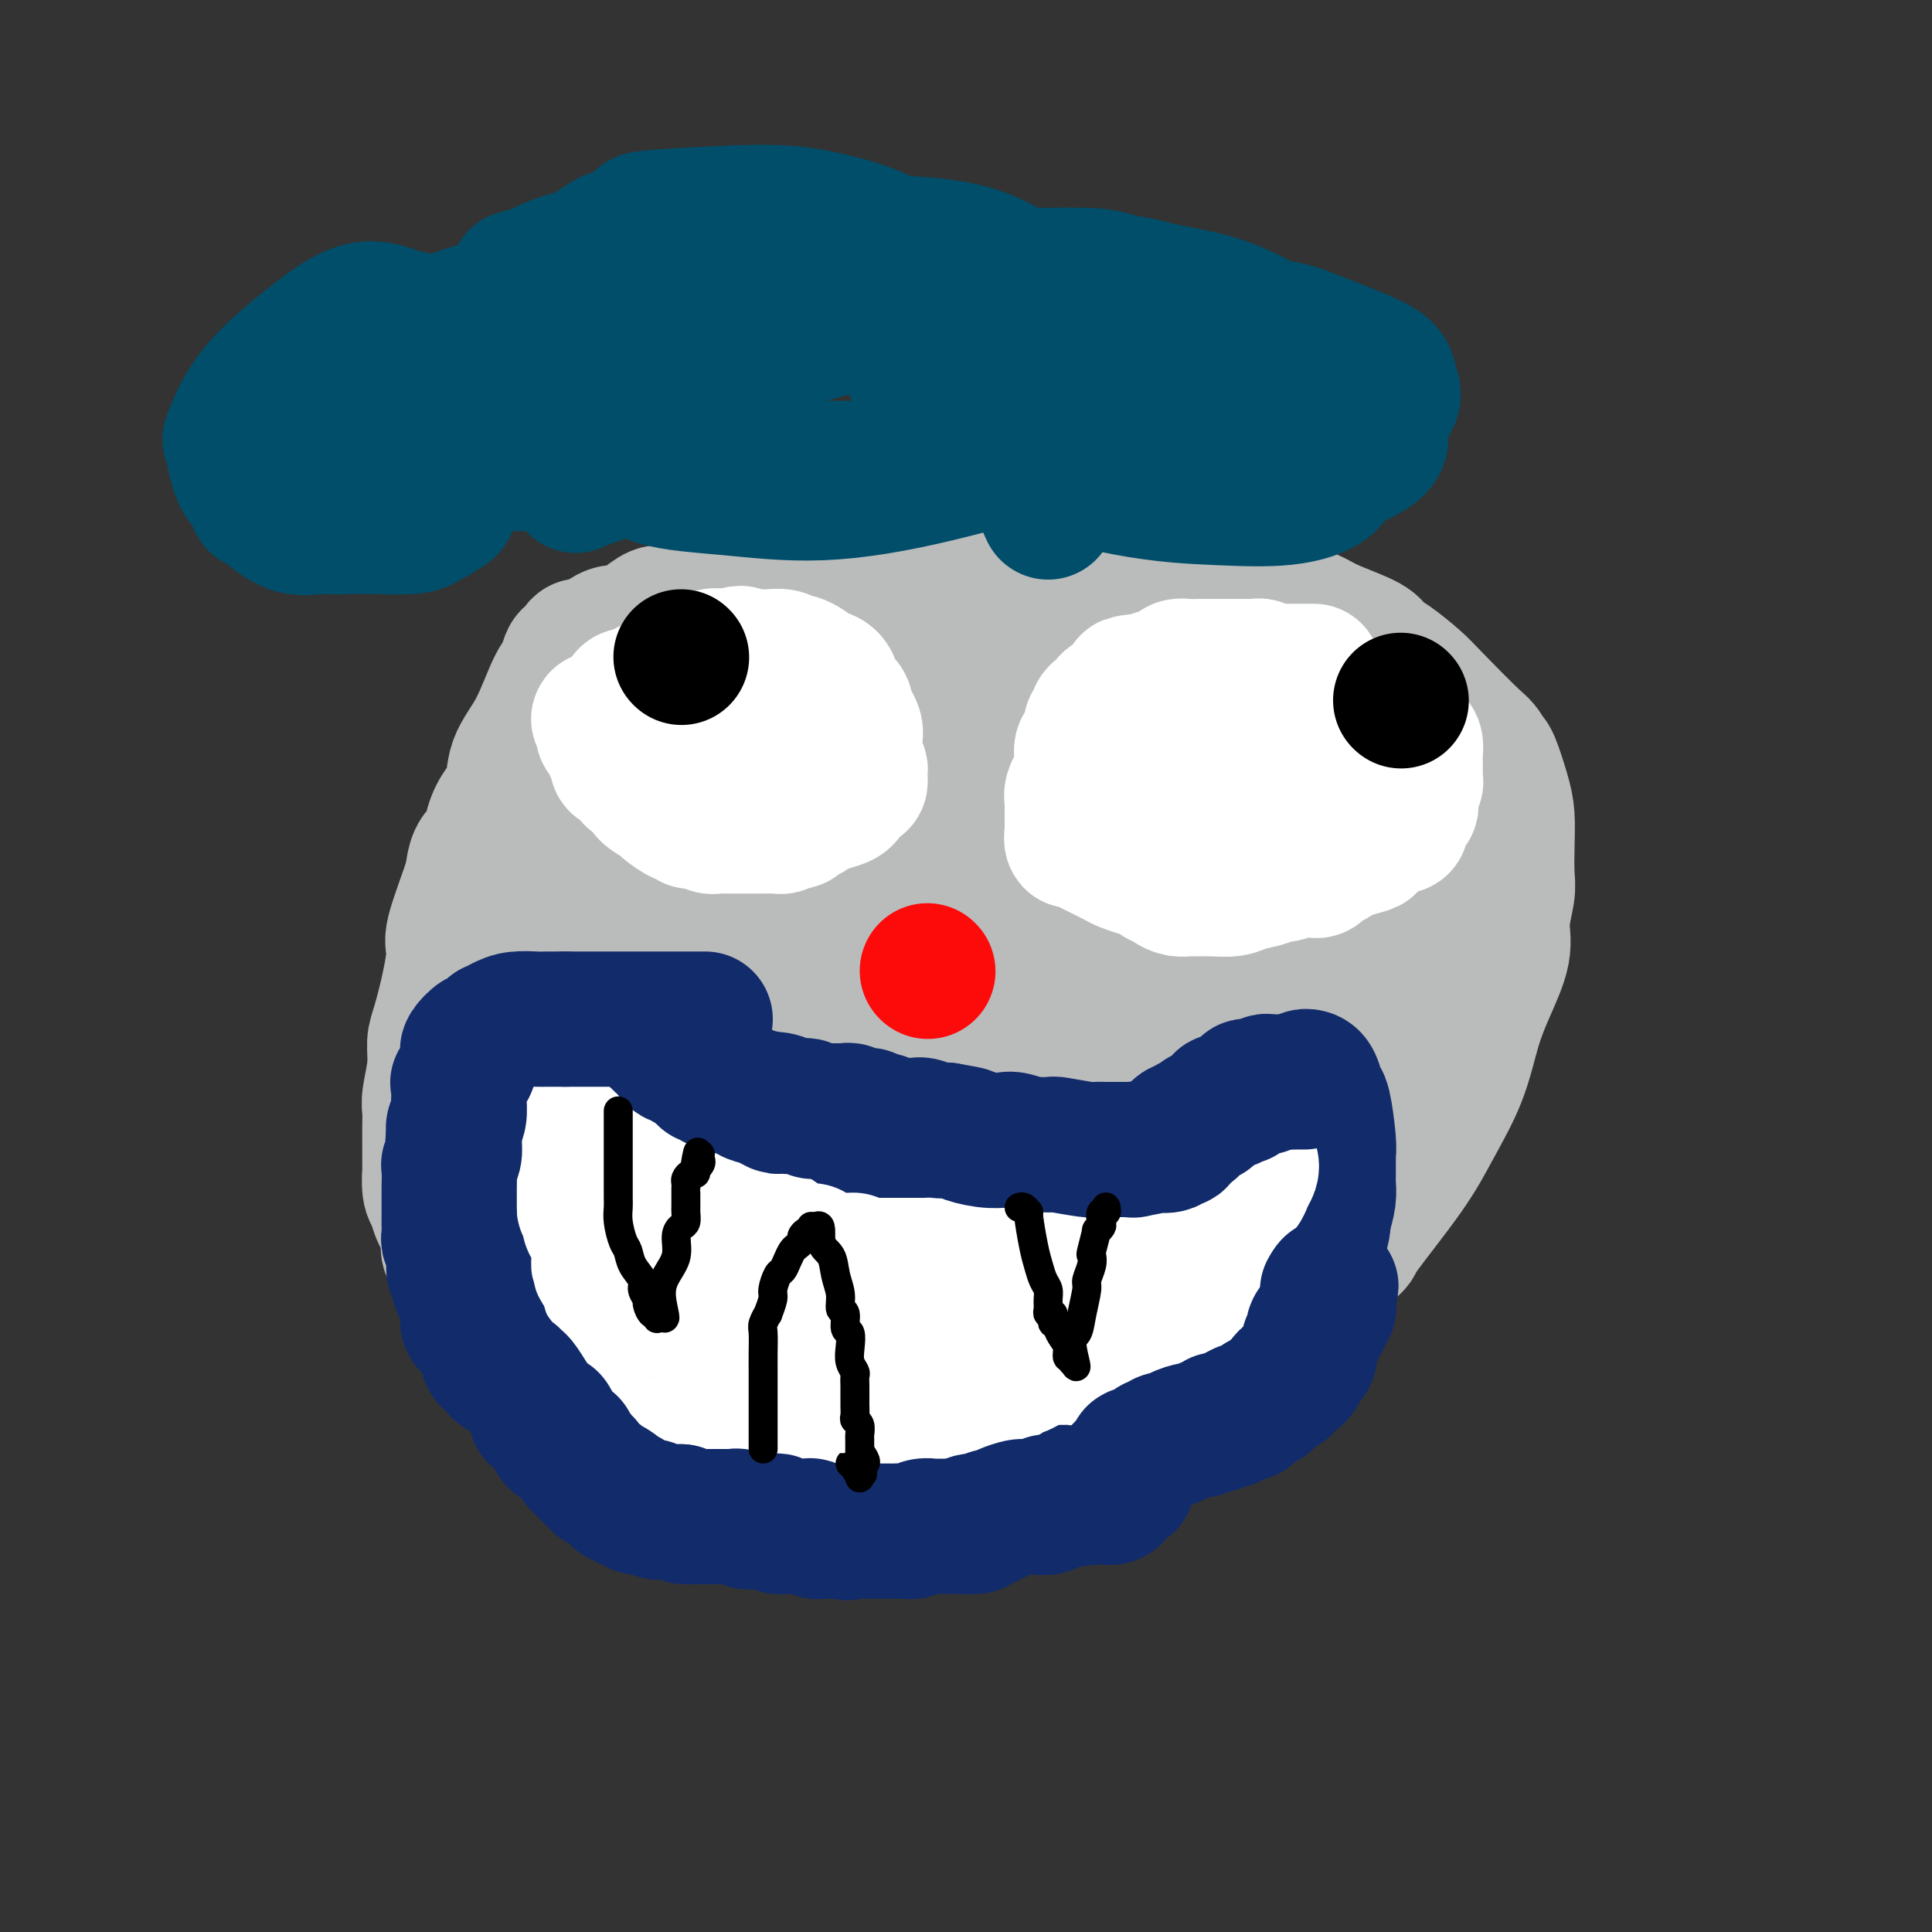 <svg viewBox='0 0 400 400' version='1.1' xmlns='http://www.w3.org/2000/svg' xmlns:xlink='http://www.w3.org/1999/xlink'><rect x="0" y="0" width="400" height="400" fill="#333333" stroke="none"/><g fill='none' stroke='#BABBBB' stroke-width='28' stroke-linecap='round' stroke-linejoin='round'><path d='M198,124c-0.461,0.117 -0.923,0.234 -1,0c-0.077,-0.234 0.230,-0.818 0,-1c-0.230,-0.182 -0.998,0.040 -2,0c-1.002,-0.040 -2.237,-0.340 -3,-1c-0.763,-0.660 -1.055,-1.679 -2,-2c-0.945,-0.321 -2.545,0.058 -4,0c-1.455,-0.058 -2.766,-0.552 -4,-1c-1.234,-0.448 -2.390,-0.850 -3,-1c-0.610,-0.150 -0.673,-0.048 -1,0c-0.327,0.048 -0.917,0.043 -1,0c-0.083,-0.043 0.341,-0.123 0,0c-0.341,0.123 -1.447,0.450 -3,1c-1.553,0.550 -3.553,1.324 -7,2c-3.447,0.676 -8.341,1.256 -12,2c-3.659,0.744 -6.083,1.654 -8,2c-1.917,0.346 -3.328,0.129 -4,0c-0.672,-0.129 -0.607,-0.171 -1,0c-0.393,0.171 -1.246,0.556 -2,1c-0.754,0.444 -1.409,0.946 -2,1c-0.591,0.054 -1.117,-0.340 -2,0c-0.883,0.340 -2.124,1.415 -3,2c-0.876,0.585 -1.387,0.682 -2,1c-0.613,0.318 -1.329,0.859 -2,1c-0.671,0.141 -1.296,-0.116 -2,0c-0.704,0.116 -1.487,0.605 -2,1c-0.513,0.395 -0.757,0.698 -1,1'/><path d='M124,133c-3.063,1.455 -1.220,1.091 -1,1c0.220,-0.091 -1.183,0.091 -2,0c-0.817,-0.091 -1.046,-0.455 -1,0c0.046,0.455 0.369,1.730 0,2c-0.369,0.270 -1.430,-0.464 -2,0c-0.570,0.464 -0.649,2.127 -1,3c-0.351,0.873 -0.975,0.956 -2,3c-1.025,2.044 -2.450,6.047 -4,9c-1.550,2.953 -3.226,4.854 -4,7c-0.774,2.146 -0.645,4.538 -1,6c-0.355,1.462 -1.195,1.995 -2,3c-0.805,1.005 -1.575,2.482 -2,4c-0.425,1.518 -0.503,3.075 -1,4c-0.497,0.925 -1.411,1.217 -2,2c-0.589,0.783 -0.854,2.057 -1,3c-0.146,0.943 -0.175,1.554 -1,4c-0.825,2.446 -2.446,6.726 -3,9c-0.554,2.274 -0.042,2.542 0,4c0.042,1.458 -0.385,4.106 -1,7c-0.615,2.894 -1.419,6.035 -2,8c-0.581,1.965 -0.940,2.754 -1,4c-0.060,1.246 0.180,2.947 0,5c-0.180,2.053 -0.780,4.456 -1,6c-0.220,1.544 -0.059,2.229 0,3c0.059,0.771 0.016,1.629 0,3c-0.016,1.371 -0.005,3.256 0,4c0.005,0.744 0.004,0.346 0,1c-0.004,0.654 -0.011,2.361 0,3c0.011,0.639 0.042,0.211 0,1c-0.042,0.789 -0.155,2.797 0,4c0.155,1.203 0.577,1.602 1,2'/><path d='M90,248c0.836,4.574 2.427,5.508 3,6c0.573,0.492 0.129,0.542 0,1c-0.129,0.458 0.058,1.323 0,2c-0.058,0.677 -0.363,1.167 0,2c0.363,0.833 1.392,2.011 2,3c0.608,0.989 0.796,1.790 1,3c0.204,1.210 0.425,2.828 1,4c0.575,1.172 1.503,1.899 2,3c0.497,1.101 0.564,2.578 1,4c0.436,1.422 1.242,2.791 2,4c0.758,1.209 1.467,2.259 2,3c0.533,0.741 0.891,1.173 2,2c1.109,0.827 2.969,2.049 4,3c1.031,0.951 1.232,1.632 2,2c0.768,0.368 2.102,0.424 3,1c0.898,0.576 1.359,1.674 2,2c0.641,0.326 1.463,-0.119 2,0c0.537,0.119 0.791,0.802 1,1c0.209,0.198 0.374,-0.090 1,0c0.626,0.090 1.715,0.559 3,1c1.285,0.441 2.768,0.854 4,1c1.232,0.146 2.212,0.024 3,0c0.788,-0.024 1.383,0.050 2,0c0.617,-0.050 1.256,-0.224 2,0c0.744,0.224 1.594,0.845 2,1c0.406,0.155 0.369,-0.154 1,0c0.631,0.154 1.929,0.773 3,1c1.071,0.227 1.916,0.061 5,0c3.084,-0.061 8.407,-0.016 13,0c4.593,0.016 8.455,0.005 12,0c3.545,-0.005 6.772,-0.002 10,0'/><path d='M181,298c7.009,0.092 4.531,0.323 5,0c0.469,-0.323 3.884,-1.200 7,-2c3.116,-0.800 5.933,-1.524 9,-2c3.067,-0.476 6.385,-0.704 10,-1c3.615,-0.296 7.527,-0.660 10,-1c2.473,-0.340 3.508,-0.655 5,-1c1.492,-0.345 3.440,-0.719 5,-1c1.560,-0.281 2.732,-0.470 4,-1c1.268,-0.530 2.633,-1.400 4,-2c1.367,-0.600 2.736,-0.930 4,-2c1.264,-1.070 2.425,-2.882 4,-4c1.575,-1.118 3.565,-1.544 6,-3c2.435,-1.456 5.314,-3.943 8,-6c2.686,-2.057 5.180,-3.685 7,-5c1.820,-1.315 2.968,-2.318 5,-4c2.032,-1.682 4.950,-4.042 6,-5c1.050,-0.958 0.234,-0.515 2,-3c1.766,-2.485 6.113,-7.897 9,-12c2.887,-4.103 4.312,-6.897 6,-10c1.688,-3.103 3.639,-6.516 5,-10c1.361,-3.484 2.134,-7.041 3,-10c0.866,-2.959 1.826,-5.321 3,-8c1.174,-2.679 2.563,-5.674 3,-8c0.437,-2.326 -0.079,-3.984 0,-6c0.079,-2.016 0.751,-4.392 1,-6c0.249,-1.608 0.074,-2.449 0,-4c-0.074,-1.551 -0.047,-3.813 0,-6c0.047,-2.187 0.116,-4.297 0,-6c-0.116,-1.703 -0.416,-2.997 -1,-5c-0.584,-2.003 -1.453,-4.715 -2,-6c-0.547,-1.285 -0.774,-1.142 -1,-1'/><path d='M308,157c-0.859,-2.326 -1.008,-2.142 -3,-4c-1.992,-1.858 -5.827,-5.757 -8,-8c-2.173,-2.243 -2.682,-2.831 -4,-4c-1.318,-1.169 -3.443,-2.918 -5,-4c-1.557,-1.082 -2.546,-1.497 -3,-2c-0.454,-0.503 -0.375,-1.095 -2,-2c-1.625,-0.905 -4.956,-2.123 -7,-3c-2.044,-0.877 -2.800,-1.413 -4,-2c-1.200,-0.587 -2.843,-1.226 -4,-2c-1.157,-0.774 -1.828,-1.685 -3,-2c-1.172,-0.315 -2.844,-0.035 -5,-1c-2.156,-0.965 -4.797,-3.176 -7,-4c-2.203,-0.824 -3.970,-0.262 -6,-1c-2.030,-0.738 -4.323,-2.776 -7,-4c-2.677,-1.224 -5.737,-1.634 -8,-2c-2.263,-0.366 -3.729,-0.686 -5,-1c-1.271,-0.314 -2.348,-0.620 -3,-1c-0.652,-0.380 -0.879,-0.834 -2,-1c-1.121,-0.166 -3.136,-0.045 -5,0c-1.864,0.045 -3.578,0.012 -5,0c-1.422,-0.012 -2.553,-0.005 -4,0c-1.447,0.005 -3.209,0.008 -4,0c-0.791,-0.008 -0.611,-0.026 -1,0c-0.389,0.026 -1.348,0.095 -2,0c-0.652,-0.095 -0.997,-0.355 -2,0c-1.003,0.355 -2.664,1.324 -4,2c-1.336,0.676 -2.348,1.057 -4,2c-1.652,0.943 -3.945,2.446 -5,3c-1.055,0.554 -0.873,0.158 -1,0c-0.127,-0.158 -0.564,-0.079 -1,0'/><path d='M184,116c-3.016,1.133 -2.058,0.467 -2,0c0.058,-0.467 -0.786,-0.735 -2,0c-1.214,0.735 -2.797,2.473 -5,4c-2.203,1.527 -5.024,2.844 -7,4c-1.976,1.156 -3.106,2.152 -4,3c-0.894,0.848 -1.550,1.547 -2,2c-0.450,0.453 -0.693,0.661 -1,1c-0.307,0.339 -0.677,0.810 -1,1c-0.323,0.190 -0.600,0.099 -1,0c-0.400,-0.099 -0.923,-0.206 -1,0c-0.077,0.206 0.291,0.726 0,1c-0.291,0.274 -1.242,0.302 -2,1c-0.758,0.698 -1.322,2.066 -2,3c-0.678,0.934 -1.471,1.434 -3,3c-1.529,1.566 -3.794,4.197 -6,6c-2.206,1.803 -4.354,2.777 -6,4c-1.646,1.223 -2.791,2.696 -4,4c-1.209,1.304 -2.484,2.438 -3,3c-0.516,0.562 -0.275,0.551 -1,1c-0.725,0.449 -2.418,1.360 -3,2c-0.582,0.640 -0.054,1.011 0,1c0.054,-0.011 -0.368,-0.403 -1,0c-0.632,0.403 -1.475,1.600 -2,2c-0.525,0.400 -0.732,0.002 -1,0c-0.268,-0.002 -0.597,0.391 -1,1c-0.403,0.609 -0.878,1.435 -1,2c-0.122,0.565 0.111,0.870 0,1c-0.111,0.130 -0.566,0.086 -1,1c-0.434,0.914 -0.848,2.784 -1,5c-0.152,2.216 -0.044,4.776 0,6c0.044,1.224 0.022,1.112 0,1'/><path d='M120,179c-0.309,2.750 -0.083,2.625 0,4c0.083,1.375 0.022,4.251 0,6c-0.022,1.749 -0.005,2.371 0,3c0.005,0.629 -0.002,1.266 0,2c0.002,0.734 0.012,1.566 0,2c-0.012,0.434 -0.045,0.472 0,1c0.045,0.528 0.167,1.547 0,3c-0.167,1.453 -0.623,3.340 -1,5c-0.377,1.660 -0.675,3.094 -1,4c-0.325,0.906 -0.676,1.283 -1,2c-0.324,0.717 -0.622,1.773 -1,2c-0.378,0.227 -0.835,-0.374 -1,0c-0.165,0.374 -0.037,1.723 0,2c0.037,0.277 -0.018,-0.516 0,0c0.018,0.516 0.110,2.342 0,4c-0.110,1.658 -0.422,3.146 -1,4c-0.578,0.854 -1.422,1.072 -2,2c-0.578,0.928 -0.891,2.567 -1,4c-0.109,1.433 -0.015,2.660 0,4c0.015,1.340 -0.048,2.794 0,4c0.048,1.206 0.208,2.165 0,3c-0.208,0.835 -0.784,1.547 -1,3c-0.216,1.453 -0.072,3.647 0,5c0.072,1.353 0.072,1.864 0,3c-0.072,1.136 -0.217,2.895 0,4c0.217,1.105 0.797,1.556 1,2c0.203,0.444 0.030,0.881 0,1c-0.030,0.119 0.085,-0.082 0,0c-0.085,0.082 -0.369,0.445 0,1c0.369,0.555 1.391,1.301 2,2c0.609,0.699 0.804,1.349 1,2'/><path d='M114,263c0.798,1.112 0.792,-0.109 1,0c0.208,0.109 0.631,1.549 1,2c0.369,0.451 0.685,-0.086 1,0c0.315,0.086 0.628,0.793 1,1c0.372,0.207 0.803,-0.088 1,0c0.197,0.088 0.160,0.560 1,1c0.840,0.440 2.557,0.850 4,1c1.443,0.150 2.611,0.040 4,0c1.389,-0.040 2.997,-0.011 4,0c1.003,0.011 1.399,0.003 2,0c0.601,-0.003 1.408,-0.001 2,0c0.592,0.001 0.971,0.000 1,0c0.029,-0.000 -0.290,0.000 0,0c0.290,-0.000 1.190,-0.001 2,0c0.810,0.001 1.529,0.004 3,0c1.471,-0.004 3.694,-0.016 6,0c2.306,0.016 4.694,0.061 6,0c1.306,-0.061 1.530,-0.228 2,0c0.470,0.228 1.186,0.849 2,1c0.814,0.151 1.727,-0.170 2,0c0.273,0.170 -0.095,0.830 0,1c0.095,0.170 0.654,-0.151 1,0c0.346,0.151 0.479,0.773 1,1c0.521,0.227 1.428,0.060 2,0c0.572,-0.060 0.807,-0.012 1,0c0.193,0.012 0.344,-0.011 1,0c0.656,0.011 1.817,0.055 3,0c1.183,-0.055 2.389,-0.211 4,0c1.611,0.211 3.626,0.788 5,1c1.374,0.212 2.107,0.061 4,0c1.893,-0.061 4.947,-0.030 8,0'/><path d='M190,272c11.098,0.844 5.843,0.954 5,1c-0.843,0.046 2.727,0.027 5,0c2.273,-0.027 3.249,-0.063 4,0c0.751,0.063 1.278,0.226 2,0c0.722,-0.226 1.638,-0.839 2,-1c0.362,-0.161 0.169,0.130 1,0c0.831,-0.130 2.686,-0.681 4,-1c1.314,-0.319 2.086,-0.405 3,-1c0.914,-0.595 1.970,-1.697 3,-2c1.030,-0.303 2.036,0.194 3,0c0.964,-0.194 1.887,-1.078 4,-2c2.113,-0.922 5.417,-1.882 8,-3c2.583,-1.118 4.447,-2.395 6,-3c1.553,-0.605 2.796,-0.540 4,-1c1.204,-0.460 2.368,-1.447 3,-2c0.632,-0.553 0.731,-0.672 1,-1c0.269,-0.328 0.709,-0.865 1,-1c0.291,-0.135 0.432,0.132 1,0c0.568,-0.132 1.563,-0.664 2,-1c0.437,-0.336 0.316,-0.475 1,-1c0.684,-0.525 2.172,-1.436 3,-2c0.828,-0.564 0.996,-0.780 1,-1c0.004,-0.220 -0.158,-0.443 1,-2c1.158,-1.557 3.634,-4.448 5,-7c1.366,-2.552 1.623,-4.767 3,-7c1.377,-2.233 3.875,-4.486 5,-6c1.125,-1.514 0.876,-2.290 1,-3c0.124,-0.710 0.621,-1.355 1,-2c0.379,-0.645 0.641,-1.289 1,-2c0.359,-0.711 0.817,-1.489 1,-2c0.183,-0.511 0.092,-0.756 0,-1'/><path d='M275,218c3.883,-6.069 2.089,-3.242 2,-3c-0.089,0.242 1.527,-2.101 3,-4c1.473,-1.899 2.803,-3.355 4,-5c1.197,-1.645 2.261,-3.479 3,-5c0.739,-1.521 1.155,-2.728 2,-4c0.845,-1.272 2.120,-2.610 3,-4c0.880,-1.390 1.364,-2.833 2,-4c0.636,-1.167 1.424,-2.057 2,-3c0.576,-0.943 0.939,-1.939 1,-3c0.061,-1.061 -0.180,-2.186 0,-3c0.180,-0.814 0.780,-1.316 1,-2c0.220,-0.684 0.060,-1.548 0,-2c-0.060,-0.452 -0.020,-0.491 0,-1c0.020,-0.509 0.020,-1.488 0,-2c-0.020,-0.512 -0.061,-0.556 0,-1c0.061,-0.444 0.224,-1.289 0,-2c-0.224,-0.711 -0.834,-1.289 -1,-2c-0.166,-0.711 0.112,-1.555 0,-2c-0.112,-0.445 -0.614,-0.492 -1,-1c-0.386,-0.508 -0.655,-1.478 -1,-2c-0.345,-0.522 -0.764,-0.597 -1,-1c-0.236,-0.403 -0.288,-1.133 -1,-2c-0.712,-0.867 -2.084,-1.870 -3,-3c-0.916,-1.130 -1.375,-2.385 -2,-3c-0.625,-0.615 -1.414,-0.589 -2,-1c-0.586,-0.411 -0.969,-1.259 -2,-2c-1.031,-0.741 -2.710,-1.375 -4,-2c-1.290,-0.625 -2.191,-1.240 -3,-2c-0.809,-0.760 -1.525,-1.666 -2,-2c-0.475,-0.334 -0.707,-0.095 -1,0c-0.293,0.095 -0.646,0.048 -1,0'/><path d='M273,145c-2.802,-1.349 -2.307,-0.221 -2,0c0.307,0.221 0.425,-0.466 0,-1c-0.425,-0.534 -1.393,-0.914 -2,-1c-0.607,-0.086 -0.854,0.122 -2,0c-1.146,-0.122 -3.190,-0.572 -4,-1c-0.810,-0.428 -0.385,-0.832 -1,-1c-0.615,-0.168 -2.268,-0.100 -3,0c-0.732,0.100 -0.542,0.233 -1,0c-0.458,-0.233 -1.564,-0.832 -2,-1c-0.436,-0.168 -0.201,0.096 -1,0c-0.799,-0.096 -2.633,-0.551 -4,-1c-1.367,-0.449 -2.268,-0.891 -3,-1c-0.732,-0.109 -1.294,0.115 -2,0c-0.706,-0.115 -1.554,-0.568 -2,-1c-0.446,-0.432 -0.489,-0.844 -1,-1c-0.511,-0.156 -1.490,-0.056 -2,0c-0.510,0.056 -0.551,0.068 -1,0c-0.449,-0.068 -1.305,-0.214 -3,-1c-1.695,-0.786 -4.229,-2.211 -6,-3c-1.771,-0.789 -2.779,-0.944 -4,-1c-1.221,-0.056 -2.656,-0.015 -4,0c-1.344,0.015 -2.598,0.004 -4,0c-1.402,-0.004 -2.952,-0.001 -5,0c-2.048,0.001 -4.593,0.001 -6,0c-1.407,-0.001 -1.675,-0.002 -3,0c-1.325,0.002 -3.708,0.009 -5,0c-1.292,-0.009 -1.493,-0.033 -2,0c-0.507,0.033 -1.322,0.122 -2,0c-0.678,-0.122 -1.221,-0.456 -2,0c-0.779,0.456 -1.794,1.702 -3,3c-1.206,1.298 -2.603,2.649 -4,4'/><path d='M187,138c-2.169,2.009 -3.091,3.530 -6,7c-2.909,3.470 -7.804,8.888 -11,13c-3.196,4.112 -4.691,6.917 -6,8c-1.309,1.083 -2.431,0.443 -3,1c-0.569,0.557 -0.583,2.311 -1,3c-0.417,0.689 -1.236,0.314 -2,1c-0.764,0.686 -1.472,2.432 -2,3c-0.528,0.568 -0.876,-0.041 -1,0c-0.124,0.041 -0.023,0.733 0,1c0.023,0.267 -0.032,0.109 0,0c0.032,-0.109 0.152,-0.168 0,0c-0.152,0.168 -0.576,0.565 -1,1c-0.424,0.435 -0.848,0.908 -2,2c-1.152,1.092 -3.034,2.802 -4,4c-0.966,1.198 -1.018,1.883 -2,3c-0.982,1.117 -2.893,2.667 -4,4c-1.107,1.333 -1.409,2.448 -2,3c-0.591,0.552 -1.470,0.541 -2,1c-0.530,0.459 -0.711,1.386 -1,2c-0.289,0.614 -0.686,0.913 -1,1c-0.314,0.087 -0.546,-0.038 -1,0c-0.454,0.038 -1.131,0.238 -2,1c-0.869,0.762 -1.931,2.084 -3,3c-1.069,0.916 -2.147,1.425 -3,2c-0.853,0.575 -1.483,1.215 -2,2c-0.517,0.785 -0.922,1.716 -1,2c-0.078,0.284 0.171,-0.077 0,0c-0.171,0.077 -0.763,0.594 -1,1c-0.237,0.406 -0.118,0.703 0,1'/><path d='M123,208c-9.887,11.516 -2.605,5.307 0,4c2.605,-1.307 0.533,2.288 0,4c-0.533,1.712 0.473,1.543 1,3c0.527,1.457 0.576,4.542 1,7c0.424,2.458 1.224,4.288 2,8c0.776,3.712 1.528,9.305 2,12c0.472,2.695 0.665,2.490 1,3c0.335,0.510 0.811,1.733 1,3c0.189,1.267 0.089,2.578 0,3c-0.089,0.422 -0.167,-0.046 0,0c0.167,0.046 0.580,0.605 1,1c0.420,0.395 0.848,0.627 1,1c0.152,0.373 0.030,0.886 0,1c-0.030,0.114 0.033,-0.173 0,0c-0.033,0.173 -0.164,0.805 0,1c0.164,0.195 0.621,-0.047 1,0c0.379,0.047 0.679,0.383 1,1c0.321,0.617 0.663,1.513 1,2c0.337,0.487 0.667,0.564 1,1c0.333,0.436 0.667,1.231 1,2c0.333,0.769 0.664,1.512 1,2c0.336,0.488 0.678,0.722 1,1c0.322,0.278 0.626,0.600 1,1c0.374,0.400 0.818,0.877 1,1c0.182,0.123 0.101,-0.108 0,0c-0.101,0.108 -0.223,0.555 0,1c0.223,0.445 0.791,0.889 1,1c0.209,0.111 0.060,-0.111 0,0c-0.060,0.111 -0.030,0.556 0,1'/><path d='M143,273c2.325,3.178 2.138,2.121 2,2c-0.138,-0.121 -0.225,0.692 0,1c0.225,0.308 0.763,0.111 1,0c0.237,-0.111 0.173,-0.135 0,0c-0.173,0.135 -0.453,0.427 0,1c0.453,0.573 1.641,1.425 2,2c0.359,0.575 -0.110,0.874 0,1c0.110,0.126 0.800,0.080 1,0c0.200,-0.080 -0.090,-0.193 0,-1c0.090,-0.807 0.560,-2.307 1,-5c0.440,-2.693 0.851,-6.577 1,-11c0.149,-4.423 0.036,-9.383 0,-15c-0.036,-5.617 0.006,-11.890 0,-16c-0.006,-4.110 -0.058,-6.056 0,-9c0.058,-2.944 0.227,-6.886 0,-10c-0.227,-3.114 -0.849,-5.400 -1,-7c-0.151,-1.600 0.171,-2.512 0,-5c-0.171,-2.488 -0.834,-6.550 -1,-9c-0.166,-2.450 0.166,-3.289 0,-4c-0.166,-0.711 -0.829,-1.294 -1,-2c-0.171,-0.706 0.150,-1.534 0,-2c-0.150,-0.466 -0.772,-0.568 -1,-1c-0.228,-0.432 -0.061,-1.193 0,-2c0.061,-0.807 0.018,-1.659 0,-3c-0.018,-1.341 -0.009,-3.170 0,-5'/><path d='M147,173c-0.621,-9.386 -0.173,-12.850 0,-15c0.173,-2.150 0.071,-2.984 0,-4c-0.071,-1.016 -0.112,-2.213 0,-3c0.112,-0.787 0.377,-1.165 0,-1c-0.377,0.165 -1.394,0.871 -2,2c-0.606,1.129 -0.800,2.681 -2,4c-1.200,1.319 -3.408,2.404 -6,7c-2.592,4.596 -5.570,12.701 -7,17c-1.430,4.299 -1.311,4.792 -2,7c-0.689,2.208 -2.184,6.132 -3,11c-0.816,4.868 -0.951,10.681 -1,14c-0.049,3.319 -0.013,4.143 0,5c0.013,0.857 0.001,1.748 0,2c-0.001,0.252 0.007,-0.133 0,0c-0.007,0.133 -0.029,0.784 0,1c0.029,0.216 0.109,-0.002 1,1c0.891,1.002 2.591,3.224 5,7c2.409,3.776 5.525,9.106 9,13c3.475,3.894 7.310,6.353 10,9c2.690,2.647 4.237,5.483 5,7c0.763,1.517 0.744,1.716 1,2c0.256,0.284 0.787,0.653 1,1c0.213,0.347 0.106,0.674 0,1'/><path d='M156,261c5.293,6.753 2.526,3.134 2,2c-0.526,-1.134 1.188,0.217 2,1c0.812,0.783 0.721,1.000 1,1c0.279,0.000 0.929,-0.216 1,0c0.071,0.216 -0.436,0.865 0,-1c0.436,-1.865 1.815,-6.246 3,-11c1.185,-4.754 2.178,-9.883 3,-14c0.822,-4.117 1.474,-7.222 2,-11c0.526,-3.778 0.924,-8.230 1,-12c0.076,-3.770 -0.172,-6.859 0,-9c0.172,-2.141 0.764,-3.336 1,-4c0.236,-0.664 0.117,-0.797 0,-1c-0.117,-0.203 -0.233,-0.475 0,-1c0.233,-0.525 0.816,-1.304 1,-2c0.184,-0.696 -0.030,-1.310 0,-2c0.030,-0.690 0.304,-1.455 1,-3c0.696,-1.545 1.814,-3.869 3,-6c1.186,-2.131 2.439,-4.069 3,-5c0.561,-0.931 0.430,-0.856 2,-3c1.570,-2.144 4.840,-6.507 7,-9c2.160,-2.493 3.209,-3.115 4,-4c0.791,-0.885 1.326,-2.031 2,-3c0.674,-0.969 1.489,-1.761 2,-2c0.511,-0.239 0.717,0.075 1,0c0.283,-0.075 0.641,-0.537 1,-1'/><path d='M199,161c3.929,-5.288 1.251,-2.009 1,-1c-0.251,1.009 1.925,-0.251 3,-1c1.075,-0.749 1.051,-0.985 2,-1c0.949,-0.015 2.872,0.192 4,0c1.128,-0.192 1.461,-0.784 3,-1c1.539,-0.216 4.286,-0.058 5,0c0.714,0.058 -0.603,0.015 0,0c0.603,-0.015 3.128,-0.001 6,0c2.872,0.001 6.092,-0.010 8,0c1.908,0.010 2.504,0.040 3,0c0.496,-0.040 0.892,-0.152 2,0c1.108,0.152 2.929,0.566 4,1c1.071,0.434 1.392,0.888 2,1c0.608,0.112 1.502,-0.117 2,0c0.498,0.117 0.601,0.579 1,1c0.399,0.421 1.096,0.801 2,1c0.904,0.199 2.015,0.217 3,1c0.985,0.783 1.844,2.331 4,4c2.156,1.669 5.610,3.459 8,5c2.390,1.541 3.715,2.834 5,4c1.285,1.166 2.531,2.206 4,3c1.469,0.794 3.163,1.342 4,2c0.837,0.658 0.817,1.426 1,2c0.183,0.574 0.568,0.955 1,1c0.432,0.045 0.910,-0.246 1,0c0.090,0.246 -0.206,1.028 0,1c0.206,-0.028 0.916,-0.865 0,0c-0.916,0.865 -3.458,3.433 -6,6'/><path d='M272,190c-2.340,2.489 -5.690,5.210 -9,8c-3.310,2.790 -6.581,5.647 -10,9c-3.419,3.353 -6.986,7.200 -10,10c-3.014,2.800 -5.476,4.553 -11,8c-5.524,3.447 -14.109,8.586 -19,12c-4.891,3.414 -6.089,5.101 -7,6c-0.911,0.899 -1.535,1.011 -2,1c-0.465,-0.011 -0.772,-0.144 -1,0c-0.228,0.144 -0.378,0.566 -1,1c-0.622,0.434 -1.717,0.881 -2,1c-0.283,0.119 0.244,-0.091 0,0c-0.244,0.091 -1.260,0.483 -2,1c-0.740,0.517 -1.203,1.160 -2,2c-0.797,0.840 -1.926,1.878 -3,3c-1.074,1.122 -2.092,2.328 -3,3c-0.908,0.672 -1.707,0.809 -2,1c-0.293,0.191 -0.079,0.435 0,1c0.079,0.565 0.024,1.449 0,2c-0.024,0.551 -0.016,0.768 0,1c0.016,0.232 0.042,0.478 0,1c-0.042,0.522 -0.150,1.321 0,1c0.150,-0.321 0.560,-1.763 1,-3c0.440,-1.237 0.912,-2.270 2,-4c1.088,-1.730 2.793,-4.158 11,-11c8.207,-6.842 22.916,-18.098 31,-25c8.084,-6.902 9.542,-9.451 11,-12'/><path d='M244,207c8.672,-9.670 2.351,-7.344 0,-7c-2.351,0.344 -0.732,-1.294 0,-3c0.732,-1.706 0.577,-3.479 1,-5c0.423,-1.521 1.423,-2.790 2,-4c0.577,-1.210 0.732,-2.362 1,-3c0.268,-0.638 0.648,-0.763 1,-1c0.352,-0.237 0.674,-0.584 1,-1c0.326,-0.416 0.655,-0.899 1,-1c0.345,-0.101 0.705,0.180 1,0c0.295,-0.180 0.524,-0.820 1,-2c0.476,-1.180 1.198,-2.898 2,-5c0.802,-2.102 1.684,-4.586 2,-6c0.316,-1.414 0.067,-1.758 0,-2c-0.067,-0.242 0.046,-0.381 0,-1c-0.046,-0.619 -0.253,-1.718 -2,-2c-1.747,-0.282 -5.033,0.254 -7,0c-1.967,-0.254 -2.616,-1.297 -9,0c-6.384,1.297 -18.505,4.934 -31,9c-12.495,4.066 -25.364,8.560 -33,11c-7.636,2.440 -10.037,2.827 -14,4c-3.963,1.173 -9.486,3.133 -12,4c-2.514,0.867 -2.019,0.639 -2,1c0.019,0.361 -0.439,1.309 -1,3c-0.561,1.691 -1.223,4.126 -2,6c-0.777,1.874 -1.667,3.187 -2,5c-0.333,1.813 -0.110,4.125 0,6c0.110,1.875 0.107,3.312 0,5c-0.107,1.688 -0.316,3.625 0,5c0.316,1.375 1.158,2.187 2,3'/><path d='M144,226c0.586,4.064 1.052,4.725 2,6c0.948,1.275 2.380,3.164 4,5c1.620,1.836 3.429,3.621 5,5c1.571,1.379 2.905,2.354 5,3c2.095,0.646 4.950,0.962 8,1c3.050,0.038 6.296,-0.204 10,0c3.704,0.204 7.866,0.852 13,0c5.134,-0.852 11.241,-3.206 16,-5c4.759,-1.794 8.170,-3.029 11,-4c2.830,-0.971 5.080,-1.679 8,-3c2.920,-1.321 6.509,-3.256 10,-5c3.491,-1.744 6.883,-3.297 9,-5c2.117,-1.703 2.959,-3.556 4,-5c1.041,-1.444 2.280,-2.480 3,-4c0.720,-1.520 0.919,-3.524 1,-6c0.081,-2.476 0.043,-5.423 0,-7c-0.043,-1.577 -0.093,-1.785 0,-2c0.093,-0.215 0.327,-0.437 0,-1c-0.327,-0.563 -1.214,-1.468 -2,-2c-0.786,-0.532 -1.469,-0.692 -3,-2c-1.531,-1.308 -3.908,-3.764 -12,-5c-8.092,-1.236 -21.897,-1.251 -29,-1c-7.103,0.251 -7.503,0.769 -12,3c-4.497,2.231 -13.089,6.176 -18,9c-4.911,2.824 -6.139,4.528 -7,6c-0.861,1.472 -1.355,2.713 -2,5c-0.645,2.287 -1.441,5.621 -2,7c-0.559,1.379 -0.882,0.803 -1,2c-0.118,1.197 -0.032,4.169 0,6c0.032,1.831 0.009,2.523 0,3c-0.009,0.477 -0.005,0.738 0,1'/><path d='M165,231c-0.649,3.959 0.229,1.855 1,1c0.771,-0.855 1.435,-0.463 4,0c2.565,0.463 7.030,0.997 14,0c6.970,-0.997 16.446,-3.526 23,-5c6.554,-1.474 10.187,-1.893 14,-3c3.813,-1.107 7.806,-2.903 10,-4c2.194,-1.097 2.589,-1.496 3,-2c0.411,-0.504 0.837,-1.115 1,-2c0.163,-0.885 0.064,-2.045 0,-3c-0.064,-0.955 -0.094,-1.707 0,-2c0.094,-0.293 0.312,-0.129 0,0c-0.312,0.129 -1.156,0.222 -2,0c-0.844,-0.222 -1.690,-0.758 -5,-1c-3.310,-0.242 -9.084,-0.191 -16,1c-6.916,1.191 -14.975,3.523 -21,6c-6.025,2.477 -10.017,5.098 -12,7c-1.983,1.902 -1.958,3.084 -2,4c-0.042,0.916 -0.150,1.568 0,2c0.150,0.432 0.559,0.646 0,1c-0.559,0.354 -2.086,0.847 0,2c2.086,1.153 7.786,2.964 8,4c0.214,1.036 -5.057,1.297 6,3c11.057,1.703 38.444,4.849 50,6c11.556,1.151 7.282,0.309 7,0c-0.282,-0.309 3.430,-0.083 5,0c1.570,0.083 1.000,0.022 1,0c0.000,-0.022 0.572,-0.006 1,0c0.428,0.006 0.714,0.003 1,0'/><path d='M256,246c9.997,0.848 2.489,-0.032 0,-1c-2.489,-0.968 0.040,-2.025 1,-4c0.960,-1.975 0.351,-4.868 0,-8c-0.351,-3.132 -0.445,-6.501 0,-10c0.445,-3.499 1.428,-7.127 2,-9c0.572,-1.873 0.732,-1.991 1,-3c0.268,-1.009 0.642,-2.908 1,-4c0.358,-1.092 0.698,-1.378 1,-2c0.302,-0.622 0.564,-1.581 2,-3c1.436,-1.419 4.047,-3.299 6,-5c1.953,-1.701 3.250,-3.224 4,-4c0.750,-0.776 0.954,-0.807 1,-1c0.046,-0.193 -0.065,-0.549 0,-1c0.065,-0.451 0.306,-0.996 1,-2c0.694,-1.004 1.843,-2.468 3,-4c1.157,-1.532 2.324,-3.131 3,-4c0.676,-0.869 0.860,-1.007 2,-2c1.140,-0.993 3.234,-2.839 4,-4c0.766,-1.161 0.202,-1.635 0,-2c-0.202,-0.365 -0.043,-0.622 0,-1c0.043,-0.378 -0.031,-0.879 0,-1c0.031,-0.121 0.167,0.137 0,0c-0.167,-0.137 -0.639,-0.669 -1,-1c-0.361,-0.331 -0.612,-0.460 -1,-1c-0.388,-0.540 -0.912,-1.492 -2,-2c-1.088,-0.508 -2.739,-0.574 -5,-1c-2.261,-0.426 -5.130,-1.213 -8,-2'/><path d='M271,164c-2.978,-0.856 -3.922,-1.498 -5,-2c-1.078,-0.502 -2.290,-0.866 -3,-1c-0.710,-0.134 -0.917,-0.038 -1,0c-0.083,0.038 -0.041,0.019 0,0'/></g>
<g fill='none' stroke='#FD0A0A' stroke-width='28' stroke-linecap='round' stroke-linejoin='round'><path d='M192,201c0.000,0.000 0.100,0.100 0.1,0.1'/></g>
<g fill='none' stroke='#FFFFFF' stroke-width='28' stroke-linecap='round' stroke-linejoin='round'><path d='M130,145c-0.249,-0.427 -0.498,-0.854 0,-1c0.498,-0.146 1.744,-0.011 2,0c0.256,0.011 -0.478,-0.102 1,-1c1.478,-0.898 5.170,-2.580 8,-4c2.830,-1.420 4.800,-2.576 6,-3c1.200,-0.424 1.631,-0.114 2,0c0.369,0.114 0.677,0.033 1,0c0.323,-0.033 0.662,-0.016 1,0'/><path d='M151,136c3.634,-1.391 2.221,-0.369 2,0c-0.221,0.369 0.752,0.084 2,0c1.248,-0.084 2.772,0.033 4,0c1.228,-0.033 2.160,-0.216 3,0c0.840,0.216 1.587,0.832 2,1c0.413,0.168 0.491,-0.113 1,0c0.509,0.113 1.450,0.620 2,1c0.550,0.380 0.711,0.634 1,1c0.289,0.366 0.707,0.843 1,1c0.293,0.157 0.461,-0.007 1,0c0.539,0.007 1.450,0.186 2,1c0.550,0.814 0.739,2.262 1,3c0.261,0.738 0.596,0.764 1,1c0.404,0.236 0.879,0.680 1,1c0.121,0.320 -0.112,0.516 0,1c0.112,0.484 0.570,1.257 1,2c0.430,0.743 0.833,1.456 1,2c0.167,0.544 0.097,0.919 0,2c-0.097,1.081 -0.221,2.868 0,4c0.221,1.132 0.788,1.609 1,2c0.212,0.391 0.068,0.695 0,1c-0.068,0.305 -0.059,0.610 0,1c0.059,0.390 0.169,0.864 0,1c-0.169,0.136 -0.615,-0.066 -1,0c-0.385,0.066 -0.708,0.399 -1,1c-0.292,0.601 -0.552,1.470 -1,2c-0.448,0.530 -1.082,0.720 -2,1c-0.918,0.280 -2.119,0.652 -3,1c-0.881,0.348 -1.440,0.674 -2,1'/><path d='M168,168c-1.443,1.173 -0.050,0.104 0,0c0.050,-0.104 -1.244,0.756 -2,1c-0.756,0.244 -0.976,-0.127 -1,0c-0.024,0.127 0.148,0.752 0,1c-0.148,0.248 -0.616,0.119 -1,0c-0.384,-0.119 -0.683,-0.228 -1,0c-0.317,0.228 -0.652,0.793 -1,1c-0.348,0.207 -0.709,0.055 -1,0c-0.291,-0.055 -0.511,-0.015 -1,0c-0.489,0.015 -1.248,0.004 -2,0c-0.752,-0.004 -1.497,-0.001 -2,0c-0.503,0.001 -0.764,0.000 -1,0c-0.236,-0.000 -0.449,-0.000 -1,0c-0.551,0.000 -1.441,0.001 -2,0c-0.559,-0.001 -0.787,-0.004 -1,0c-0.213,0.004 -0.410,0.016 -1,0c-0.590,-0.016 -1.573,-0.061 -2,0c-0.427,0.061 -0.297,0.229 -1,0c-0.703,-0.229 -2.238,-0.853 -3,-1c-0.762,-0.147 -0.751,0.183 -1,0c-0.249,-0.183 -0.757,-0.878 -1,-1c-0.243,-0.122 -0.221,0.328 -1,0c-0.779,-0.328 -2.359,-1.435 -3,-2c-0.641,-0.565 -0.341,-0.589 -1,-1c-0.659,-0.411 -2.275,-1.211 -3,-2c-0.725,-0.789 -0.558,-1.569 -1,-2c-0.442,-0.431 -1.491,-0.513 -2,-1c-0.509,-0.487 -0.477,-1.378 -1,-2c-0.523,-0.622 -1.602,-0.975 -2,-1c-0.398,-0.025 -0.114,0.279 0,0c0.114,-0.279 0.057,-1.139 0,-2'/><path d='M128,156c-2.735,-2.362 -1.574,-1.267 -1,-1c0.574,0.267 0.561,-0.292 0,-1c-0.561,-0.708 -1.671,-1.563 -2,-2c-0.329,-0.437 0.123,-0.456 0,-1c-0.123,-0.544 -0.822,-1.613 -1,-2c-0.178,-0.387 0.166,-0.094 1,0c0.834,0.094 2.157,-0.013 3,0c0.843,0.013 1.207,0.146 5,1c3.793,0.854 11.016,2.429 14,3c2.984,0.571 1.731,0.139 2,0c0.269,-0.139 2.062,0.015 3,0c0.938,-0.015 1.021,-0.197 1,0c-0.021,0.197 -0.147,0.775 0,1c0.147,0.225 0.567,0.099 1,0c0.433,-0.099 0.879,-0.171 1,0c0.121,0.171 -0.083,0.584 0,1c0.083,0.416 0.452,0.833 1,1c0.548,0.167 1.274,0.083 2,0'/><path d='M158,156c5.429,1.083 2.000,0.292 1,0c-1.000,-0.292 0.429,-0.083 1,0c0.571,0.083 0.286,0.042 0,0'/><path d='M272,139c-0.447,-0.000 -0.893,-0.000 -1,0c-0.107,0.000 0.126,0.000 0,0c-0.126,-0.000 -0.611,-0.000 -1,0c-0.389,0.000 -0.680,0.000 -1,0c-0.320,-0.000 -0.667,-0.000 -1,0c-0.333,0.000 -0.653,0.001 -1,0c-0.347,-0.001 -0.723,-0.004 -1,0c-0.277,0.004 -0.456,0.015 -1,0c-0.544,-0.015 -1.454,-0.057 -2,0c-0.546,0.057 -0.727,0.211 -1,0c-0.273,-0.211 -0.638,-0.789 -1,-1c-0.362,-0.211 -0.721,-0.057 -1,0c-0.279,0.057 -0.479,0.015 -1,0c-0.521,-0.015 -1.362,-0.004 -2,0c-0.638,0.004 -1.073,0.001 -2,0c-0.927,-0.001 -2.345,-0.000 -3,0c-0.655,0.000 -0.547,-0.001 -1,0c-0.453,0.001 -1.468,0.003 -2,0c-0.532,-0.003 -0.580,-0.011 -1,0c-0.420,0.011 -1.210,0.041 -2,0c-0.790,-0.041 -1.579,-0.152 -2,0c-0.421,0.152 -0.474,0.566 -1,1c-0.526,0.434 -1.526,0.886 -2,1c-0.474,0.114 -0.421,-0.110 -1,0c-0.579,0.110 -1.789,0.555 -3,1'/><path d='M237,141c-5.775,0.432 -2.713,0.511 -2,1c0.713,0.489 -0.922,1.388 -2,2c-1.078,0.612 -1.599,0.938 -2,1c-0.401,0.062 -0.681,-0.138 -1,0c-0.319,0.138 -0.678,0.614 -1,1c-0.322,0.386 -0.608,0.681 -1,1c-0.392,0.319 -0.889,0.662 -1,1c-0.111,0.338 0.164,0.672 0,1c-0.164,0.328 -0.766,0.650 -1,1c-0.234,0.350 -0.101,0.726 0,1c0.101,0.274 0.170,0.445 0,1c-0.170,0.555 -0.580,1.495 -1,2c-0.420,0.505 -0.849,0.574 -1,1c-0.151,0.426 -0.025,1.209 0,2c0.025,0.791 -0.050,1.591 0,2c0.050,0.409 0.223,0.427 0,1c-0.223,0.573 -0.844,1.701 -1,2c-0.156,0.299 0.154,-0.232 0,0c-0.154,0.232 -0.773,1.228 -1,2c-0.227,0.772 -0.061,1.321 0,2c0.061,0.679 0.016,1.488 0,2c-0.016,0.512 -0.004,0.728 0,1c0.004,0.272 0.001,0.599 0,1c-0.001,0.401 -0.000,0.877 0,1c0.000,0.123 0.000,-0.108 0,0c-0.000,0.108 -0.000,0.554 0,1'/><path d='M222,172c-0.441,3.583 0.456,1.541 1,1c0.544,-0.541 0.736,0.418 1,1c0.264,0.582 0.601,0.786 1,1c0.399,0.214 0.860,0.438 2,1c1.140,0.562 2.960,1.461 4,2c1.040,0.539 1.301,0.718 2,1c0.699,0.282 1.836,0.667 3,1c1.164,0.333 2.356,0.615 3,1c0.644,0.385 0.739,0.874 1,1c0.261,0.126 0.688,-0.110 1,0c0.312,0.110 0.508,0.565 1,1c0.492,0.435 1.280,0.849 2,1c0.720,0.151 1.374,0.037 2,0c0.626,-0.037 1.225,0.001 2,0c0.775,-0.001 1.726,-0.043 3,0c1.274,0.043 2.869,0.170 4,0c1.131,-0.170 1.796,-0.638 3,-1c1.204,-0.362 2.947,-0.619 4,-1c1.053,-0.381 1.416,-0.887 2,-1c0.584,-0.113 1.389,0.165 2,0c0.611,-0.165 1.027,-0.774 2,-1c0.973,-0.226 2.502,-0.068 3,0c0.498,0.068 -0.035,0.047 0,0c0.035,-0.047 0.638,-0.121 1,0c0.362,0.121 0.482,0.435 1,0c0.518,-0.435 1.434,-1.619 2,-2c0.566,-0.381 0.780,0.042 1,0c0.220,-0.042 0.444,-0.550 1,-1c0.556,-0.450 1.445,-0.843 2,-1c0.555,-0.157 0.778,-0.079 1,0'/><path d='M280,176c5.637,-1.432 2.730,-1.010 2,-1c-0.730,0.010 0.718,-0.390 2,-1c1.282,-0.610 2.400,-1.431 3,-2c0.600,-0.569 0.683,-0.888 1,-1c0.317,-0.112 0.868,-0.019 1,0c0.132,0.019 -0.157,-0.036 0,0c0.157,0.036 0.759,0.163 1,0c0.241,-0.163 0.121,-0.617 0,-1c-0.121,-0.383 -0.243,-0.694 0,-1c0.243,-0.306 0.850,-0.607 1,-1c0.150,-0.393 -0.157,-0.877 0,-1c0.157,-0.123 0.778,0.117 1,0c0.222,-0.117 0.045,-0.591 0,-1c-0.045,-0.409 0.040,-0.754 0,-1c-0.040,-0.246 -0.207,-0.395 0,-1c0.207,-0.605 0.788,-1.667 1,-2c0.212,-0.333 0.057,0.065 0,0c-0.057,-0.065 -0.015,-0.591 0,-1c0.015,-0.409 0.004,-0.701 0,-1c-0.004,-0.299 -0.001,-0.604 0,-1c0.001,-0.396 0.001,-0.883 0,-1c-0.001,-0.117 -0.003,0.138 0,0c0.003,-0.138 0.012,-0.667 0,-1c-0.012,-0.333 -0.045,-0.471 0,-1c0.045,-0.529 0.167,-1.451 0,-2c-0.167,-0.549 -0.622,-0.725 -1,-1c-0.378,-0.275 -0.679,-0.650 -1,-1c-0.321,-0.350 -0.660,-0.675 -1,-1'/><path d='M290,151c-0.633,-1.714 -0.715,-0.498 -1,0c-0.285,0.498 -0.772,0.277 -1,0c-0.228,-0.277 -0.196,-0.610 -1,-1c-0.804,-0.390 -2.445,-0.837 -3,-1c-0.555,-0.163 -0.026,-0.044 0,0c0.026,0.044 -0.452,0.012 -1,0c-0.548,-0.012 -1.168,-0.004 -2,0c-0.832,0.004 -1.877,0.004 -3,0c-1.123,-0.004 -2.324,-0.011 -3,0c-0.676,0.011 -0.827,0.041 -1,0c-0.173,-0.041 -0.367,-0.152 -1,0c-0.633,0.152 -1.703,0.566 -2,1c-0.297,0.434 0.180,0.886 0,1c-0.180,0.114 -1.016,-0.110 -2,0c-0.984,0.110 -2.116,0.555 -3,1c-0.884,0.445 -1.519,0.889 -2,1c-0.481,0.111 -0.809,-0.110 -1,0c-0.191,0.110 -0.245,0.552 -1,1c-0.755,0.448 -2.213,0.903 -3,1c-0.787,0.097 -0.905,-0.162 -1,0c-0.095,0.162 -0.166,0.747 -1,1c-0.834,0.253 -2.430,0.176 -3,0c-0.570,-0.176 -0.114,-0.450 -1,0c-0.886,0.450 -3.114,1.626 -5,2c-1.886,0.374 -3.431,-0.053 -4,0c-0.569,0.053 -0.163,0.587 0,1c0.163,0.413 0.081,0.707 0,1'/><path d='M244,160c-4.708,1.868 -0.978,1.036 1,1c1.978,-0.036 2.202,0.722 3,1c0.798,0.278 2.168,0.074 3,0c0.832,-0.074 1.126,-0.020 2,0c0.874,0.020 2.329,0.005 3,0c0.671,-0.005 0.558,-0.001 1,0c0.442,0.001 1.438,0.000 2,0c0.562,-0.000 0.690,-0.000 1,0c0.310,0.000 0.803,0.000 1,0c0.197,-0.000 0.099,-0.000 0,0'/></g>
<g fill='none' stroke='#000000' stroke-width='28' stroke-linecap='round' stroke-linejoin='round'><path d='M141,136c0.000,0.000 0.100,0.100 0.1,0.1'/><path d='M290,145c0.000,0.000 0.100,0.100 0.1,0.1'/></g>
<g fill='none' stroke='#122B6A' stroke-width='28' stroke-linecap='round' stroke-linejoin='round'><path d='M120,220c0.439,-0.131 0.878,-0.263 1,0c0.122,0.263 -0.074,0.919 0,1c0.074,0.081 0.419,-0.413 1,0c0.581,0.413 1.398,1.734 2,3c0.602,1.266 0.988,2.477 2,4c1.012,1.523 2.651,3.358 3,4c0.349,0.642 -0.591,0.090 0,1c0.591,0.910 2.713,3.280 4,5c1.287,1.720 1.740,2.789 2,3c0.260,0.211 0.328,-0.434 1,0c0.672,0.434 1.947,1.949 3,3c1.053,1.051 1.884,1.639 3,2c1.116,0.361 2.517,0.493 4,1c1.483,0.507 3.047,1.387 4,2c0.953,0.613 1.296,0.958 3,1c1.704,0.042 4.770,-0.220 8,0c3.230,0.220 6.626,0.920 10,2c3.374,1.080 6.727,2.538 11,3c4.273,0.462 9.468,-0.073 13,0c3.532,0.073 5.402,0.752 7,1c1.598,0.248 2.923,0.065 4,0c1.077,-0.065 1.907,-0.010 3,0c1.093,0.010 2.451,-0.024 3,0c0.549,0.024 0.289,0.105 1,0c0.711,-0.105 2.392,-0.395 4,-1c1.608,-0.605 3.142,-1.523 4,-2c0.858,-0.477 1.039,-0.513 2,-1c0.961,-0.487 2.703,-1.425 4,-2c1.297,-0.575 2.148,-0.788 3,-1'/><path d='M230,249c3.091,-1.193 1.819,-0.675 2,-1c0.181,-0.325 1.815,-1.492 3,-2c1.185,-0.508 1.919,-0.357 3,-1c1.081,-0.643 2.507,-2.080 4,-3c1.493,-0.920 3.054,-1.324 4,-2c0.946,-0.676 1.277,-1.623 2,-2c0.723,-0.377 1.837,-0.183 3,-1c1.163,-0.817 2.377,-2.643 4,-4c1.623,-1.357 3.657,-2.243 5,-3c1.343,-0.757 1.995,-1.383 3,-2c1.005,-0.617 2.364,-1.223 3,-2c0.636,-0.777 0.548,-1.725 1,-2c0.452,-0.275 1.445,0.123 2,0c0.555,-0.123 0.674,-0.768 1,-1c0.326,-0.232 0.861,-0.051 1,0c0.139,0.051 -0.117,-0.030 0,0c0.117,0.030 0.606,0.169 1,1c0.394,0.831 0.694,2.354 1,3c0.306,0.646 0.618,0.415 1,2c0.382,1.585 0.835,4.987 1,7c0.165,2.013 0.044,2.636 0,3c-0.044,0.364 -0.011,0.470 0,1c0.011,0.530 0.000,1.485 0,2c-0.000,0.515 0.010,0.592 0,1c-0.010,0.408 -0.041,1.148 0,2c0.041,0.852 0.155,1.815 0,3c-0.155,1.185 -0.577,2.593 -1,4'/><path d='M274,252c-0.103,4.851 -1.360,2.979 -2,3c-0.640,0.021 -0.664,1.934 -1,3c-0.336,1.066 -0.985,1.285 -2,2c-1.015,0.715 -2.398,1.928 -3,3c-0.602,1.072 -0.423,2.004 -1,3c-0.577,0.996 -1.908,2.054 -3,3c-1.092,0.946 -1.943,1.778 -3,3c-1.057,1.222 -2.321,2.834 -3,4c-0.679,1.166 -0.774,1.886 -1,2c-0.226,0.114 -0.583,-0.377 -1,0c-0.417,0.377 -0.893,1.621 -1,2c-0.107,0.379 0.155,-0.107 0,0c-0.155,0.107 -0.727,0.806 -1,1c-0.273,0.194 -0.246,-0.118 -1,0c-0.754,0.118 -2.290,0.665 -3,1c-0.710,0.335 -0.594,0.457 -1,1c-0.406,0.543 -1.335,1.506 -2,2c-0.665,0.494 -1.068,0.519 -2,1c-0.932,0.481 -2.394,1.419 -4,2c-1.606,0.581 -3.354,0.805 -6,2c-2.646,1.195 -6.188,3.361 -8,4c-1.812,0.639 -1.894,-0.249 -3,0c-1.106,0.249 -3.236,1.635 -4,2c-0.764,0.365 -0.160,-0.292 -1,0c-0.840,0.292 -3.123,1.531 -4,2c-0.877,0.469 -0.348,0.167 -1,0c-0.652,-0.167 -2.484,-0.199 -4,0c-1.516,0.199 -2.716,0.631 -4,1c-1.284,0.369 -2.653,0.677 -4,1c-1.347,0.323 -2.674,0.662 -4,1'/><path d='M196,301c-5.561,1.536 -4.965,1.876 -5,2c-0.035,0.124 -0.701,0.033 -1,0c-0.299,-0.033 -0.232,-0.009 -1,0c-0.768,0.009 -2.370,0.002 -3,0c-0.630,-0.002 -0.288,-0.001 -1,0c-0.712,0.001 -2.478,0.000 -4,0c-1.522,-0.000 -2.801,-0.000 -4,0c-1.199,0.000 -2.317,0.001 -4,0c-1.683,-0.001 -3.931,-0.003 -6,0c-2.069,0.003 -3.960,0.011 -6,0c-2.040,-0.011 -4.228,-0.041 -5,0c-0.772,0.041 -0.129,0.151 -1,0c-0.871,-0.151 -3.255,-0.565 -4,-1c-0.745,-0.435 0.150,-0.891 0,-1c-0.150,-0.109 -1.346,0.128 -2,0c-0.654,-0.128 -0.767,-0.622 -1,-1c-0.233,-0.378 -0.586,-0.639 -1,-1c-0.414,-0.361 -0.888,-0.821 -1,-1c-0.112,-0.179 0.139,-0.075 0,0c-0.139,0.075 -0.669,0.122 -1,0c-0.331,-0.122 -0.464,-0.414 -1,-1c-0.536,-0.586 -1.477,-1.466 -2,-2c-0.523,-0.534 -0.629,-0.723 -1,-1c-0.371,-0.277 -1.005,-0.642 -3,-2c-1.995,-1.358 -5.349,-3.710 -7,-5c-1.651,-1.290 -1.600,-1.517 -2,-2c-0.400,-0.483 -1.252,-1.222 -2,-2c-0.748,-0.778 -1.394,-1.594 -2,-2c-0.606,-0.406 -1.173,-0.402 -2,-1c-0.827,-0.598 -1.913,-1.799 -3,-3'/><path d='M120,277c-5.427,-4.213 -3.496,-2.246 -3,-2c0.496,0.246 -0.444,-1.231 -1,-2c-0.556,-0.769 -0.727,-0.832 -1,-1c-0.273,-0.168 -0.648,-0.441 -1,-1c-0.352,-0.559 -0.683,-1.402 -1,-2c-0.317,-0.598 -0.621,-0.950 -1,-2c-0.379,-1.050 -0.834,-2.799 -1,-4c-0.166,-1.201 -0.045,-1.854 0,-3c0.045,-1.146 0.013,-2.786 0,-4c-0.013,-1.214 -0.007,-2.002 0,-3c0.007,-0.998 0.016,-2.205 0,-3c-0.016,-0.795 -0.057,-1.176 0,-2c0.057,-0.824 0.211,-2.089 0,-3c-0.211,-0.911 -0.789,-1.466 -1,-2c-0.211,-0.534 -0.057,-1.046 0,-2c0.057,-0.954 0.015,-2.350 0,-3c-0.015,-0.650 -0.004,-0.553 0,-1c0.004,-0.447 0.002,-1.437 0,-2c-0.002,-0.563 -0.004,-0.698 0,-1c0.004,-0.302 0.015,-0.771 0,-1c-0.015,-0.229 -0.057,-0.220 0,-1c0.057,-0.780 0.211,-2.351 0,-3c-0.211,-0.649 -0.789,-0.377 -1,-1c-0.211,-0.623 -0.057,-2.142 0,-3c0.057,-0.858 0.015,-1.056 0,-1c-0.015,0.056 -0.004,0.366 0,0c0.004,-0.366 0.001,-1.406 0,-2c-0.001,-0.594 -0.000,-0.741 0,-1c0.000,-0.259 0.000,-0.629 0,-1'/><path d='M109,220c-0.116,-6.235 0.593,-0.323 1,2c0.407,2.323 0.511,1.057 1,2c0.489,0.943 1.363,4.094 2,6c0.637,1.906 1.036,2.566 2,4c0.964,1.434 2.493,3.641 3,5c0.507,1.359 -0.009,1.870 0,2c0.009,0.130 0.541,-0.120 1,0c0.459,0.120 0.844,0.609 1,1c0.156,0.391 0.083,0.685 0,1c-0.083,0.315 -0.177,0.651 0,1c0.177,0.349 0.626,0.712 1,1c0.374,0.288 0.674,0.501 1,1c0.326,0.499 0.679,1.285 1,2c0.321,0.715 0.611,1.360 1,2c0.389,0.640 0.879,1.275 1,2c0.121,0.725 -0.126,1.540 0,2c0.126,0.460 0.624,0.565 1,1c0.376,0.435 0.630,1.202 1,2c0.370,0.798 0.854,1.628 1,2c0.146,0.372 -0.048,0.285 0,1c0.048,0.715 0.339,2.233 1,3c0.661,0.767 1.693,0.783 2,1c0.307,0.217 -0.110,0.635 0,1c0.110,0.365 0.746,0.676 1,1c0.254,0.324 0.127,0.662 0,1'/><path d='M132,267c3.814,7.509 1.849,2.781 1,1c-0.849,-1.781 -0.582,-0.617 0,0c0.582,0.617 1.479,0.686 2,1c0.521,0.314 0.667,0.873 1,1c0.333,0.127 0.852,-0.178 1,0c0.148,0.178 -0.075,0.839 0,1c0.075,0.161 0.448,-0.178 1,0c0.552,0.178 1.282,0.873 2,1c0.718,0.127 1.424,-0.313 2,0c0.576,0.313 1.021,1.380 2,2c0.979,0.620 2.491,0.793 4,1c1.509,0.207 3.017,0.448 5,1c1.983,0.552 4.443,1.415 6,2c1.557,0.585 2.211,0.893 3,1c0.789,0.107 1.714,0.014 2,0c0.286,-0.014 -0.067,0.053 0,0c0.067,-0.053 0.552,-0.224 1,0c0.448,0.224 0.858,0.845 1,1c0.142,0.155 0.017,-0.155 1,0c0.983,0.155 3.074,0.773 4,1c0.926,0.227 0.686,0.061 1,0c0.314,-0.061 1.183,-0.016 2,0c0.817,0.016 1.582,0.004 2,0c0.418,-0.004 0.487,-0.000 1,0c0.513,0.000 1.468,-0.003 2,0c0.532,0.003 0.640,0.012 1,0c0.360,-0.012 0.973,-0.044 2,0c1.027,0.044 2.469,0.166 3,0c0.531,-0.166 0.152,-0.619 1,-1c0.848,-0.381 2.924,-0.691 5,-1'/><path d='M191,279c4.162,-0.310 4.569,-0.086 5,0c0.431,0.086 0.888,0.034 2,0c1.112,-0.034 2.880,-0.051 4,0c1.120,0.051 1.592,0.172 2,0c0.408,-0.172 0.752,-0.635 1,-1c0.248,-0.365 0.399,-0.633 1,-1c0.601,-0.367 1.654,-0.832 2,-1c0.346,-0.168 -0.013,-0.039 0,0c0.013,0.039 0.398,-0.013 1,0c0.602,0.013 1.422,0.091 2,0c0.578,-0.091 0.915,-0.350 2,-1c1.085,-0.650 2.917,-1.691 4,-2c1.083,-0.309 1.417,0.113 2,0c0.583,-0.113 1.414,-0.762 2,-1c0.586,-0.238 0.927,-0.064 1,0c0.073,0.064 -0.121,0.018 0,0c0.121,-0.018 0.559,-0.009 1,0c0.441,0.009 0.887,0.018 1,0c0.113,-0.018 -0.107,-0.062 0,0c0.107,0.062 0.543,0.229 1,0c0.457,-0.229 0.937,-0.854 1,-1c0.063,-0.146 -0.290,0.187 0,0c0.290,-0.187 1.222,-0.894 2,-1c0.778,-0.106 1.402,0.389 2,0c0.598,-0.389 1.171,-1.661 2,-2c0.829,-0.339 1.916,0.255 3,0c1.084,-0.255 2.167,-1.359 3,-2c0.833,-0.641 1.417,-0.821 2,-1'/><path d='M240,265c5.831,-2.183 1.409,-0.641 0,0c-1.409,0.641 0.196,0.382 1,0c0.804,-0.382 0.807,-0.886 1,-1c0.193,-0.114 0.577,0.161 1,0c0.423,-0.161 0.887,-0.760 1,-1c0.113,-0.240 -0.124,-0.121 0,0c0.124,0.121 0.608,0.244 1,0c0.392,-0.244 0.693,-0.854 1,-1c0.307,-0.146 0.621,0.172 1,0c0.379,-0.172 0.822,-0.835 1,-1c0.178,-0.165 0.090,0.167 0,0c-0.090,-0.167 -0.183,-0.833 0,-1c0.183,-0.167 0.641,0.165 1,0c0.359,-0.165 0.618,-0.829 1,-1c0.382,-0.171 0.886,0.150 1,0c0.114,-0.150 -0.162,-0.771 0,-1c0.162,-0.229 0.760,-0.065 1,0c0.240,0.065 0.120,0.033 0,0'/></g>
<g fill='none' stroke='#FFFFFF' stroke-width='28' stroke-linecap='round' stroke-linejoin='round'><path d='M259,241c-0.025,-0.068 -0.051,-0.135 0,0c0.051,0.135 0.177,0.474 0,1c-0.177,0.526 -0.659,1.240 -1,2c-0.341,0.760 -0.543,1.567 -1,2c-0.457,0.433 -1.169,0.493 -2,1c-0.831,0.507 -1.780,1.461 -2,2c-0.220,0.539 0.291,0.665 0,1c-0.291,0.335 -1.382,0.881 -2,1c-0.618,0.119 -0.761,-0.188 -1,0c-0.239,0.188 -0.574,0.873 -1,1c-0.426,0.127 -0.944,-0.303 -1,0c-0.056,0.303 0.351,1.339 0,2c-0.351,0.661 -1.461,0.948 -2,1c-0.539,0.052 -0.508,-0.131 -1,0c-0.492,0.131 -1.508,0.575 -2,1c-0.492,0.425 -0.460,0.831 -1,1c-0.540,0.169 -1.653,0.102 -2,0c-0.347,-0.102 0.073,-0.238 0,0c-0.073,0.238 -0.638,0.852 -1,1c-0.362,0.148 -0.521,-0.168 -1,0c-0.479,0.168 -1.279,0.819 -2,1c-0.721,0.181 -1.363,-0.109 -2,0c-0.637,0.109 -1.270,0.617 -2,1c-0.730,0.383 -1.557,0.642 -2,1c-0.443,0.358 -0.503,0.814 -1,1c-0.497,0.186 -1.432,0.102 -2,0c-0.568,-0.102 -0.771,-0.223 -1,0c-0.229,0.223 -0.485,0.791 -1,1c-0.515,0.209 -1.290,0.060 -2,0c-0.710,-0.060 -1.355,-0.030 -2,0'/><path d='M221,263c-4.225,1.238 -2.286,0.332 -2,0c0.286,-0.332 -1.079,-0.089 -2,0c-0.921,0.089 -1.397,0.024 -2,0c-0.603,-0.024 -1.331,-0.006 -2,0c-0.669,0.006 -1.279,0.002 -2,0c-0.721,-0.002 -1.555,-0.000 -2,0c-0.445,0.000 -0.502,0.000 -1,0c-0.498,-0.000 -1.435,-0.000 -2,0c-0.565,0.000 -0.756,0.001 -1,0c-0.244,-0.001 -0.539,-0.004 -1,0c-0.461,0.004 -1.086,0.015 -2,0c-0.914,-0.015 -2.116,-0.057 -3,0c-0.884,0.057 -1.452,0.211 -2,0c-0.548,-0.211 -1.078,-0.789 -2,-1c-0.922,-0.211 -2.236,-0.057 -3,0c-0.764,0.057 -0.977,0.015 -1,0c-0.023,-0.015 0.144,-0.004 0,0c-0.144,0.004 -0.599,0.001 -1,0c-0.401,-0.001 -0.749,-0.000 -1,0c-0.251,0.000 -0.404,0.000 -1,0c-0.596,-0.000 -1.636,-0.000 -2,0c-0.364,0.000 -0.052,0.000 0,0c0.052,-0.000 -0.157,-0.000 -1,0c-0.843,0.000 -2.320,0.000 -3,0c-0.680,-0.000 -0.564,-0.000 -1,0c-0.436,0.000 -1.425,0.000 -2,0c-0.575,-0.000 -0.736,-0.000 -1,0c-0.264,0.000 -0.632,0.000 -1,0'/><path d='M177,262c-6.997,-0.382 -2.491,-0.838 -1,-1c1.491,-0.162 -0.034,-0.030 -1,0c-0.966,0.030 -1.373,-0.044 -2,0c-0.627,0.044 -1.474,0.204 -2,0c-0.526,-0.204 -0.730,-0.772 -1,-1c-0.270,-0.228 -0.604,-0.117 -1,0c-0.396,0.117 -0.853,0.240 -1,0c-0.147,-0.240 0.018,-0.842 0,-1c-0.018,-0.158 -0.217,0.128 -1,0c-0.783,-0.128 -2.150,-0.669 -3,-1c-0.850,-0.331 -1.183,-0.452 -2,-1c-0.817,-0.548 -2.117,-1.524 -3,-2c-0.883,-0.476 -1.350,-0.454 -2,-1c-0.650,-0.546 -1.485,-1.662 -2,-2c-0.515,-0.338 -0.711,0.101 -1,0c-0.289,-0.101 -0.671,-0.744 -1,-1c-0.329,-0.256 -0.604,-0.127 -1,0c-0.396,0.127 -0.911,0.251 -1,0c-0.089,-0.251 0.249,-0.876 0,-1c-0.249,-0.124 -1.085,0.254 -2,0c-0.915,-0.254 -1.909,-1.139 -3,-2c-1.091,-0.861 -2.279,-1.698 -3,-2c-0.721,-0.302 -0.975,-0.070 -1,0c-0.025,0.070 0.180,-0.024 0,0c-0.180,0.024 -0.745,0.165 -1,0c-0.255,-0.165 -0.202,-0.636 -1,-1c-0.798,-0.364 -2.449,-0.623 -3,-1c-0.551,-0.377 -0.003,-0.874 0,-1c0.003,-0.126 -0.538,0.120 -1,0c-0.462,-0.120 -0.846,-0.606 -1,-1c-0.154,-0.394 -0.077,-0.697 0,-1'/><path d='M135,241c-6.693,-3.278 -2.426,-0.972 -1,0c1.426,0.972 0.011,0.611 -1,0c-1.011,-0.611 -1.618,-1.473 -2,-2c-0.382,-0.527 -0.537,-0.719 -1,-1c-0.463,-0.281 -1.233,-0.650 -2,-1c-0.767,-0.350 -1.533,-0.682 -2,-1c-0.467,-0.318 -0.637,-0.622 -1,-1c-0.363,-0.378 -0.921,-0.830 -1,-1c-0.079,-0.170 0.320,-0.057 0,0c-0.320,0.057 -1.357,0.058 -2,0c-0.643,-0.058 -0.890,-0.176 -1,0c-0.110,0.176 -0.082,0.644 0,1c0.082,0.356 0.218,0.599 0,1c-0.218,0.401 -0.792,0.959 -1,2c-0.208,1.041 -0.052,2.566 0,3c0.052,0.434 -0.001,-0.224 0,0c0.001,0.224 0.057,1.330 0,2c-0.057,0.670 -0.226,0.904 0,2c0.226,1.096 0.848,3.054 1,4c0.152,0.946 -0.166,0.879 0,1c0.166,0.121 0.814,0.432 1,1c0.186,0.568 -0.091,1.395 0,2c0.091,0.605 0.550,0.987 1,2c0.450,1.013 0.891,2.655 1,4c0.109,1.345 -0.115,2.391 0,3c0.115,0.609 0.569,0.779 1,1c0.431,0.221 0.837,0.492 1,1c0.163,0.508 0.081,1.254 0,2'/><path d='M126,266c1.095,4.512 0.832,1.791 1,1c0.168,-0.791 0.766,0.349 1,1c0.234,0.651 0.104,0.815 0,1c-0.104,0.185 -0.183,0.391 0,1c0.183,0.609 0.627,1.620 1,2c0.373,0.380 0.674,0.128 1,0c0.326,-0.128 0.678,-0.134 1,0c0.322,0.134 0.615,0.407 1,1c0.385,0.593 0.864,1.508 1,2c0.136,0.492 -0.069,0.563 0,1c0.069,0.437 0.414,1.241 1,2c0.586,0.759 1.415,1.474 2,2c0.585,0.526 0.926,0.863 1,1c0.074,0.137 -0.120,0.074 0,0c0.120,-0.074 0.553,-0.160 1,0c0.447,0.160 0.907,0.568 1,1c0.093,0.432 -0.183,0.890 0,1c0.183,0.110 0.823,-0.129 1,0c0.177,0.129 -0.111,0.627 0,1c0.111,0.373 0.620,0.621 1,1c0.380,0.379 0.631,0.889 1,1c0.369,0.111 0.855,-0.178 1,0c0.145,0.178 -0.050,0.822 0,1c0.050,0.178 0.346,-0.110 1,0c0.654,0.110 1.667,0.618 2,1c0.333,0.382 -0.013,0.638 0,1c0.013,0.362 0.385,0.829 1,1c0.615,0.171 1.473,0.046 2,0c0.527,-0.046 0.722,-0.013 1,0c0.278,0.013 0.639,0.007 1,0'/><path d='M151,290c1.190,0.686 0.165,0.901 0,1c-0.165,0.099 0.528,0.083 1,0c0.472,-0.083 0.722,-0.232 1,0c0.278,0.232 0.585,0.847 1,1c0.415,0.153 0.937,-0.155 1,0c0.063,0.155 -0.334,0.773 0,1c0.334,0.227 1.399,0.065 2,0c0.601,-0.065 0.737,-0.031 1,0c0.263,0.031 0.653,0.061 1,0c0.347,-0.061 0.653,-0.212 1,0c0.347,0.212 0.736,0.789 1,1c0.264,0.211 0.403,0.057 1,0c0.597,-0.057 1.653,-0.015 2,0c0.347,0.015 -0.013,0.004 0,0c0.013,-0.004 0.399,-0.001 1,0c0.601,0.001 1.415,0.000 2,0c0.585,-0.000 0.939,-0.000 1,0c0.061,0.000 -0.171,0.000 0,0c0.171,-0.000 0.746,0.000 1,0c0.254,-0.000 0.187,-0.000 1,0c0.813,0.000 2.507,0.000 3,0c0.493,-0.000 -0.215,-0.000 0,0c0.215,0.000 1.352,0.001 2,0c0.648,-0.001 0.808,-0.004 1,0c0.192,0.004 0.418,0.016 1,0c0.582,-0.016 1.521,-0.060 2,0c0.479,0.060 0.500,0.222 1,0c0.500,-0.222 1.481,-0.829 2,-1c0.519,-0.171 0.577,0.094 1,0c0.423,-0.094 1.212,-0.547 2,-1'/><path d='M185,292c3.444,-0.532 1.554,-0.860 1,-1c-0.554,-0.140 0.228,-0.090 1,0c0.772,0.090 1.534,0.220 2,0c0.466,-0.220 0.636,-0.791 1,-1c0.364,-0.209 0.924,-0.055 1,0c0.076,0.055 -0.330,0.011 0,0c0.330,-0.011 1.398,0.011 2,0c0.602,-0.011 0.739,-0.056 1,0c0.261,0.056 0.647,0.212 1,0c0.353,-0.212 0.673,-0.792 1,-1c0.327,-0.208 0.660,-0.046 1,0c0.340,0.046 0.685,-0.025 1,0c0.315,0.025 0.600,0.148 1,0c0.400,-0.148 0.915,-0.565 1,-1c0.085,-0.435 -0.262,-0.887 0,-1c0.262,-0.113 1.131,0.113 2,0c0.869,-0.113 1.738,-0.567 2,-1c0.262,-0.433 -0.084,-0.847 0,-1c0.084,-0.153 0.597,-0.045 1,0c0.403,0.045 0.698,0.027 1,0c0.302,-0.027 0.613,-0.063 1,0c0.387,0.063 0.849,0.223 1,0c0.151,-0.223 -0.009,-0.831 0,-1c0.009,-0.169 0.188,0.099 1,0c0.812,-0.099 2.257,-0.565 3,-1c0.743,-0.435 0.784,-0.839 1,-1c0.216,-0.161 0.608,-0.081 1,0'/><path d='M214,282c4.875,-1.774 2.562,-1.207 2,-1c-0.562,0.207 0.627,0.056 1,0c0.373,-0.056 -0.069,-0.015 0,0c0.069,0.015 0.648,0.005 1,0c0.352,-0.005 0.475,-0.005 1,0c0.525,0.005 1.450,0.017 2,0c0.550,-0.017 0.724,-0.061 1,0c0.276,0.061 0.655,0.228 1,0c0.345,-0.228 0.656,-0.849 1,-1c0.344,-0.151 0.722,0.170 1,0c0.278,-0.170 0.457,-0.829 1,-1c0.543,-0.171 1.451,0.146 2,0c0.549,-0.146 0.739,-0.756 1,-1c0.261,-0.244 0.593,-0.122 1,0c0.407,0.122 0.888,0.242 1,0c0.112,-0.242 -0.145,-0.848 0,-1c0.145,-0.152 0.690,0.149 1,0c0.310,-0.149 0.383,-0.747 1,-1c0.617,-0.253 1.776,-0.162 2,0c0.224,0.162 -0.487,0.394 0,0c0.487,-0.394 2.172,-1.415 3,-2c0.828,-0.585 0.799,-0.734 1,-1c0.201,-0.266 0.632,-0.649 1,-1c0.368,-0.351 0.672,-0.669 1,-1c0.328,-0.331 0.680,-0.677 1,-1c0.320,-0.323 0.608,-0.625 1,-1c0.392,-0.375 0.889,-0.822 1,-1c0.111,-0.178 -0.162,-0.086 0,0c0.162,0.086 0.761,0.168 1,0c0.239,-0.168 0.120,-0.584 0,-1'/><path d='M245,267c2.558,-1.880 1.953,-1.082 2,-1c0.047,0.082 0.747,-0.554 1,-1c0.253,-0.446 0.058,-0.702 0,-1c-0.058,-0.298 0.022,-0.638 0,-1c-0.022,-0.362 -0.146,-0.745 0,-1c0.146,-0.255 0.561,-0.383 1,-1c0.439,-0.617 0.901,-1.725 1,-2c0.099,-0.275 -0.167,0.281 0,0c0.167,-0.281 0.766,-1.400 1,-2c0.234,-0.600 0.103,-0.681 0,-1c-0.103,-0.319 -0.178,-0.875 0,-1c0.178,-0.125 0.609,0.180 1,0c0.391,-0.180 0.744,-0.844 0,-1c-0.744,-0.156 -2.583,0.196 -4,1c-1.417,0.804 -2.411,2.061 -4,3c-1.589,0.939 -3.774,1.561 -5,2c-1.226,0.439 -1.493,0.697 -2,1c-0.507,0.303 -1.253,0.652 -2,1'/><path d='M235,262c-2.597,0.897 -1.090,0.138 -1,0c0.090,-0.138 -1.236,0.345 -4,1c-2.764,0.655 -6.967,1.482 -9,2c-2.033,0.518 -1.896,0.727 -3,1c-1.104,0.273 -3.451,0.609 -5,1c-1.549,0.391 -2.302,0.837 -3,1c-0.698,0.163 -1.341,0.044 -2,0c-0.659,-0.044 -1.335,-0.013 -2,0c-0.665,0.013 -1.319,0.007 -2,0c-0.681,-0.007 -1.389,-0.016 -2,0c-0.611,0.016 -1.125,0.057 -2,0c-0.875,-0.057 -2.112,-0.211 -3,0c-0.888,0.211 -1.428,0.789 -2,1c-0.572,0.211 -1.178,0.057 -2,0c-0.822,-0.057 -1.860,-0.015 -1,0c0.860,0.015 3.620,0.004 -1,0c-4.620,-0.004 -16.619,-0.001 -22,0c-5.381,0.001 -4.142,-0.001 -4,0c0.142,0.001 -0.811,0.004 -2,0c-1.189,-0.004 -2.613,-0.015 -3,0c-0.387,0.015 0.264,0.057 0,0c-0.264,-0.057 -1.442,-0.211 -2,0c-0.558,0.211 -0.496,0.788 -1,1c-0.504,0.212 -1.572,0.061 -2,0c-0.428,-0.061 -0.214,-0.030 0,0'/><path d='M155,270c-8.630,0.313 -2.707,0.095 -1,0c1.707,-0.095 -0.804,-0.067 -2,0c-1.196,0.067 -1.076,0.173 -2,0c-0.924,-0.173 -2.891,-0.624 -4,-1c-1.109,-0.376 -1.361,-0.678 -2,-1c-0.639,-0.322 -1.666,-0.663 -3,-1c-1.334,-0.337 -2.974,-0.668 -4,-1c-1.026,-0.332 -1.438,-0.663 -2,-1c-0.562,-0.337 -1.274,-0.678 -2,-1c-0.726,-0.322 -1.465,-0.625 -2,-1c-0.535,-0.375 -0.867,-0.821 -1,-1c-0.133,-0.179 -0.066,-0.089 0,0'/></g>
<g fill='none' stroke='#122B6A' stroke-width='28' stroke-linecap='round' stroke-linejoin='round'><path d='M136,215c0.447,-0.127 0.893,-0.255 1,0c0.107,0.255 -0.126,0.892 0,1c0.126,0.108 0.612,-0.312 1,0c0.388,0.312 0.677,1.355 1,2c0.323,0.645 0.678,0.890 1,1c0.322,0.110 0.611,0.085 1,0c0.389,-0.085 0.877,-0.229 1,0c0.123,0.229 -0.121,0.831 0,1c0.121,0.169 0.606,-0.094 1,0c0.394,0.094 0.697,0.546 1,1c0.303,0.454 0.606,0.910 1,1c0.394,0.090 0.879,-0.186 1,0c0.121,0.186 -0.122,0.835 0,1c0.122,0.165 0.611,-0.153 1,0c0.389,0.153 0.679,0.777 1,1c0.321,0.223 0.672,0.045 1,0c0.328,-0.045 0.633,0.043 1,0c0.367,-0.043 0.795,-0.218 1,0c0.205,0.218 0.187,0.828 0,1c-0.187,0.172 -0.542,-0.095 0,0c0.542,0.095 1.980,0.551 3,1c1.020,0.449 1.621,0.890 2,1c0.379,0.110 0.537,-0.111 1,0c0.463,0.111 1.232,0.556 2,1'/><path d='M159,228c3.677,2.027 1.370,0.596 1,0c-0.370,-0.596 1.196,-0.357 2,0c0.804,0.357 0.846,0.831 1,1c0.154,0.169 0.422,0.031 1,0c0.578,-0.031 1.467,0.044 2,0c0.533,-0.044 0.710,-0.208 1,0c0.290,0.208 0.694,0.788 1,1c0.306,0.212 0.516,0.057 1,0c0.484,-0.057 1.243,-0.016 2,0c0.757,0.016 1.512,0.008 2,0c0.488,-0.008 0.708,-0.016 1,0c0.292,0.016 0.656,0.057 1,0c0.344,-0.057 0.670,-0.212 1,0c0.330,0.212 0.666,0.793 1,1c0.334,0.207 0.668,0.041 1,0c0.332,-0.041 0.663,0.042 1,0c0.337,-0.042 0.681,-0.208 1,0c0.319,0.208 0.614,0.792 1,1c0.386,0.208 0.864,0.042 1,0c0.136,-0.042 -0.069,0.041 0,0c0.069,-0.041 0.414,-0.207 1,0c0.586,0.207 1.414,0.788 2,1c0.586,0.212 0.930,0.057 1,0c0.070,-0.057 -0.136,-0.015 0,0c0.136,0.015 0.612,0.003 1,0c0.388,-0.003 0.688,0.003 1,0c0.312,-0.003 0.636,-0.015 1,0c0.364,0.015 0.768,0.055 1,0c0.232,-0.055 0.293,-0.207 1,0c0.707,0.207 2.059,0.773 3,1c0.941,0.227 1.470,0.113 2,0'/><path d='M196,234c6.447,1.095 4.065,0.833 4,1c-0.065,0.167 2.188,0.763 4,1c1.812,0.237 3.182,0.116 4,0c0.818,-0.116 1.084,-0.227 2,0c0.916,0.227 2.482,0.793 3,1c0.518,0.207 -0.011,0.056 0,0c0.011,-0.056 0.561,-0.016 1,0c0.439,0.016 0.765,0.008 1,0c0.235,-0.008 0.377,-0.016 1,0c0.623,0.016 1.728,0.057 2,0c0.272,-0.057 -0.287,-0.211 1,0c1.287,0.211 4.421,0.789 6,1c1.579,0.211 1.603,0.057 2,0c0.397,-0.057 1.165,-0.015 2,0c0.835,0.015 1.735,0.004 2,0c0.265,-0.004 -0.106,-0.000 0,0c0.106,0.000 0.689,-0.004 1,0c0.311,0.004 0.351,0.015 1,0c0.649,-0.015 1.908,-0.055 2,0c0.092,0.055 -0.981,0.207 0,0c0.981,-0.207 4.018,-0.771 5,-1c0.982,-0.229 -0.091,-0.121 0,0c0.091,0.121 1.348,0.256 2,0c0.652,-0.256 0.701,-0.904 1,-1c0.299,-0.096 0.850,0.359 1,0c0.150,-0.359 -0.100,-1.531 0,-2c0.100,-0.469 0.550,-0.234 1,0'/><path d='M245,234c3.196,-0.780 1.185,-0.730 1,-1c-0.185,-0.270 1.456,-0.860 2,-1c0.544,-0.140 -0.009,0.170 0,0c0.009,-0.170 0.581,-0.820 1,-1c0.419,-0.180 0.686,0.109 1,0c0.314,-0.109 0.676,-0.618 1,-1c0.324,-0.382 0.612,-0.637 1,-1c0.388,-0.363 0.877,-0.833 1,-1c0.123,-0.167 -0.121,-0.031 0,0c0.121,0.031 0.607,-0.043 1,0c0.393,0.043 0.693,0.204 1,0c0.307,-0.204 0.622,-0.772 1,-1c0.378,-0.228 0.818,-0.118 1,0c0.182,0.118 0.104,0.242 0,0c-0.104,-0.242 -0.235,-0.849 0,-1c0.235,-0.151 0.836,0.156 1,0c0.164,-0.156 -0.110,-0.773 0,-1c0.110,-0.227 0.603,-0.065 1,0c0.397,0.065 0.698,0.031 1,0c0.302,-0.031 0.606,-0.061 1,0c0.394,0.061 0.879,0.212 1,0c0.121,-0.212 -0.122,-0.789 0,-1c0.122,-0.211 0.607,-0.057 1,0c0.393,0.057 0.693,0.015 1,0c0.307,-0.015 0.621,-0.004 1,0c0.379,0.004 0.823,0.001 1,0c0.177,-0.001 0.089,-0.001 0,0'/><path d='M266,224c1.415,-0.155 0.954,-0.041 1,0c0.046,0.041 0.600,0.011 1,0c0.400,-0.011 0.646,-0.003 1,0c0.354,0.003 0.815,0.001 1,0c0.185,-0.001 0.092,-0.000 0,0'/><path d='M146,211c-0.331,0.000 -0.662,0.000 -1,0c-0.338,0.000 -0.682,0.000 -1,0c-0.318,0.000 -0.610,0.000 -1,0c-0.390,-0.000 -0.877,0.000 -1,0c-0.123,0.000 0.117,0.000 0,0c-0.117,0.000 -0.591,0.000 -1,0c-0.409,0.000 -0.752,0.000 -1,0c-0.248,0.000 -0.399,0.000 -1,0c-0.601,0.000 -1.652,-0.000 -2,0c-0.348,0.000 0.006,0.000 0,0c-0.006,-0.000 -0.372,0.000 -1,0c-0.628,0.000 -1.516,0.000 -2,0c-0.484,0.000 -0.562,0.000 -1,0c-0.438,0.000 -1.234,-0.000 -2,0c-0.766,0.000 -1.502,0.000 -2,0c-0.498,0.000 -0.760,0.000 -1,0c-0.240,0.000 -0.460,0.000 -1,0c-0.540,0.000 -1.402,0.000 -2,0c-0.598,0.000 -0.934,0.000 -1,0c-0.066,0.000 0.136,0.000 0,0c-0.136,0.000 -0.610,0.000 -1,0c-0.390,0.000 -0.696,0.000 -1,0c-0.304,0.000 -0.606,0.000 -1,0c-0.394,0.000 -0.879,0.000 -1,0c-0.121,0.000 0.122,0.000 0,0c-0.122,0.000 -0.610,0.000 -1,0c-0.390,0.000 -0.683,0.000 -1,0c-0.317,0.000 -0.659,0.000 -1,0'/><path d='M117,211c-4.645,0.000 -1.756,0.000 -1,0c0.756,-0.000 -0.619,-0.001 -1,0c-0.381,0.001 0.232,0.003 0,0c-0.232,-0.003 -1.310,-0.011 -2,0c-0.690,0.011 -0.993,0.041 -2,0c-1.007,-0.041 -2.718,-0.152 -4,0c-1.282,0.152 -2.137,0.567 -3,1c-0.863,0.433 -1.736,0.885 -2,1c-0.264,0.115 0.079,-0.106 0,0c-0.079,0.106 -0.582,0.539 -1,1c-0.418,0.461 -0.753,0.950 -1,1c-0.247,0.050 -0.406,-0.340 -1,0c-0.594,0.340 -1.623,1.411 -2,2c-0.377,0.589 -0.102,0.697 0,1c0.102,0.303 0.029,0.800 0,1c-0.029,0.200 -0.015,0.104 0,0c0.015,-0.104 0.032,-0.214 0,0c-0.032,0.214 -0.114,0.754 0,1c0.114,0.246 0.423,0.199 0,1c-0.423,0.801 -1.577,2.452 -2,3c-0.423,0.548 -0.113,-0.006 0,0c0.113,0.006 0.030,0.573 0,1c-0.030,0.427 -0.007,0.712 0,1c0.007,0.288 -0.002,0.577 0,1c0.002,0.423 0.014,0.981 0,1c-0.014,0.019 -0.055,-0.500 0,0c0.055,0.500 0.207,2.019 0,3c-0.207,0.981 -0.773,1.423 -1,2c-0.227,0.577 -0.113,1.288 0,2'/><path d='M94,235c-0.465,2.944 -0.128,1.304 0,1c0.128,-0.304 0.048,0.728 0,1c-0.048,0.272 -0.066,-0.215 0,0c0.066,0.215 0.214,1.131 0,2c-0.214,0.869 -0.789,1.691 -1,2c-0.211,0.309 -0.056,0.106 0,1c0.056,0.894 0.015,2.884 0,4c-0.015,1.116 -0.004,1.359 0,2c0.004,0.641 0.001,1.680 0,2c-0.001,0.320 0.000,-0.079 0,0c-0.000,0.079 -0.001,0.635 0,1c0.001,0.365 0.004,0.537 0,1c-0.004,0.463 -0.016,1.217 0,2c0.016,0.783 0.061,1.595 0,2c-0.061,0.405 -0.227,0.403 0,1c0.227,0.597 0.848,1.794 1,3c0.152,1.206 -0.166,2.421 0,3c0.166,0.579 0.815,0.522 1,1c0.185,0.478 -0.094,1.490 0,2c0.094,0.510 0.562,0.517 1,1c0.438,0.483 0.848,1.442 1,2c0.152,0.558 0.048,0.715 0,1c-0.048,0.285 -0.038,0.696 0,1c0.038,0.304 0.105,0.500 0,1c-0.105,0.500 -0.383,1.304 0,2c0.383,0.696 1.426,1.283 2,2c0.574,0.717 0.680,1.563 1,2c0.320,0.437 0.855,0.464 1,1c0.145,0.536 -0.102,1.582 0,2c0.102,0.418 0.551,0.209 1,0'/><path d='M102,281c1.175,2.737 0.112,0.580 0,0c-0.112,-0.580 0.725,0.418 1,1c0.275,0.582 -0.014,0.748 0,1c0.014,0.252 0.330,0.588 1,1c0.670,0.412 1.694,0.899 2,1c0.306,0.101 -0.105,-0.183 0,0c0.105,0.183 0.725,0.833 1,1c0.275,0.167 0.206,-0.147 1,1c0.794,1.147 2.451,3.757 3,5c0.549,1.243 -0.010,1.120 0,1c0.010,-0.120 0.590,-0.238 1,0c0.410,0.238 0.649,0.833 1,1c0.351,0.167 0.815,-0.095 1,0c0.185,0.095 0.093,0.548 0,1'/><path d='M114,295c2.096,2.266 1.336,0.932 1,1c-0.336,0.068 -0.248,1.538 0,2c0.248,0.462 0.658,-0.083 1,0c0.342,0.083 0.618,0.795 1,1c0.382,0.205 0.872,-0.099 1,0c0.128,0.099 -0.106,0.599 0,1c0.106,0.401 0.552,0.703 1,1c0.448,0.297 0.898,0.590 1,1c0.102,0.410 -0.145,0.937 0,1c0.145,0.063 0.682,-0.338 1,0c0.318,0.338 0.417,1.414 1,2c0.583,0.586 1.649,0.682 2,1c0.351,0.318 -0.012,0.860 0,1c0.012,0.140 0.398,-0.120 1,0c0.602,0.120 1.419,0.619 2,1c0.581,0.381 0.925,0.642 1,1c0.075,0.358 -0.121,0.813 0,1c0.121,0.187 0.557,0.106 1,0c0.443,-0.106 0.892,-0.239 1,0c0.108,0.239 -0.126,0.849 0,1c0.126,0.151 0.611,-0.157 1,0c0.389,0.157 0.681,0.778 1,1c0.319,0.222 0.664,0.045 1,0c0.336,-0.045 0.664,0.040 1,0c0.336,-0.040 0.680,-0.207 1,0c0.320,0.207 0.616,0.788 1,1c0.384,0.212 0.855,0.057 1,0c0.145,-0.057 -0.038,-0.015 0,0c0.038,0.015 0.297,0.004 1,0c0.703,-0.004 1.852,-0.002 3,0'/><path d='M141,313c2.886,1.155 1.600,1.041 1,1c-0.600,-0.041 -0.515,-0.011 0,0c0.515,0.011 1.462,0.003 2,0c0.538,-0.003 0.669,-0.001 1,0c0.331,0.001 0.861,0.000 1,0c0.139,-0.000 -0.113,-0.000 0,0c0.113,0.000 0.590,-0.000 1,0c0.410,0.000 0.754,0.000 1,0c0.246,-0.000 0.393,-0.001 1,0c0.607,0.001 1.674,0.004 2,0c0.326,-0.004 -0.087,-0.015 0,0c0.087,0.015 0.675,0.057 1,0c0.325,-0.057 0.387,-0.211 1,0c0.613,0.211 1.776,0.789 2,1c0.224,0.211 -0.491,0.057 0,0c0.491,-0.057 2.188,-0.016 3,0c0.812,0.016 0.737,0.008 1,0c0.263,-0.008 0.862,-0.016 1,0c0.138,0.016 -0.186,0.057 0,0c0.186,-0.057 0.884,-0.211 1,0c0.116,0.211 -0.348,0.788 0,1c0.348,0.212 1.508,0.061 2,0c0.492,-0.061 0.317,-0.030 1,0c0.683,0.030 2.224,0.061 3,0c0.776,-0.061 0.785,-0.212 1,0c0.215,0.212 0.635,0.789 1,1c0.365,0.211 0.675,0.057 1,0c0.325,-0.057 0.664,-0.015 1,0c0.336,0.015 0.667,0.004 1,0c0.333,-0.004 0.666,-0.002 1,0'/><path d='M173,317c4.899,0.619 1.147,0.166 0,0c-1.147,-0.166 0.312,-0.044 1,0c0.688,0.044 0.604,0.012 1,0c0.396,-0.012 1.271,-0.003 2,0c0.729,0.003 1.312,0.001 2,0c0.688,-0.001 1.483,-0.001 2,0c0.517,0.001 0.757,0.001 1,0c0.243,-0.001 0.487,-0.004 1,0c0.513,0.004 1.293,0.015 2,0c0.707,-0.015 1.341,-0.057 2,0c0.659,0.057 1.343,0.211 2,0c0.657,-0.211 1.286,-0.789 2,-1c0.714,-0.211 1.514,-0.057 2,0c0.486,0.057 0.660,0.015 1,0c0.340,-0.015 0.847,-0.004 1,0c0.153,0.004 -0.047,0.001 0,0c0.047,-0.001 0.341,-0.000 1,0c0.659,0.000 1.682,0.000 2,0c0.318,-0.000 -0.068,-0.000 0,0c0.068,0.000 0.591,0.000 1,0c0.409,-0.000 0.705,-0.000 1,0'/><path d='M200,316c4.129,-0.094 0.952,0.172 0,0c-0.952,-0.172 0.322,-0.782 1,-1c0.678,-0.218 0.758,-0.044 1,0c0.242,0.044 0.644,-0.044 1,0c0.356,0.044 0.666,0.218 1,0c0.334,-0.218 0.691,-0.829 1,-1c0.309,-0.171 0.570,0.098 1,0c0.430,-0.098 1.029,-0.562 2,-1c0.971,-0.438 2.314,-0.850 3,-1c0.686,-0.150 0.717,-0.039 1,0c0.283,0.039 0.819,0.006 1,0c0.181,-0.006 0.007,0.013 0,0c-0.007,-0.013 0.154,-0.060 1,0c0.846,0.060 2.377,0.227 3,0c0.623,-0.227 0.339,-0.848 0,-1c-0.339,-0.152 -0.732,0.166 1,0c1.732,-0.166 5.588,-0.815 8,-1c2.412,-0.185 3.378,0.095 4,0c0.622,-0.095 0.898,-0.564 1,-1c0.102,-0.436 0.029,-0.839 0,-1c-0.029,-0.161 -0.015,-0.081 0,0'/><path d='M231,308c4.813,-1.457 1.345,-1.098 0,-1c-1.345,0.098 -0.568,-0.064 0,0c0.568,0.064 0.927,0.354 1,0c0.073,-0.354 -0.138,-1.353 0,-2c0.138,-0.647 0.626,-0.943 1,-1c0.374,-0.057 0.634,0.124 1,0c0.366,-0.124 0.837,-0.554 1,-1c0.163,-0.446 0.019,-0.907 0,-1c-0.019,-0.093 0.089,0.181 0,0c-0.089,-0.181 -0.374,-0.818 0,-1c0.374,-0.182 1.409,0.091 2,0c0.591,-0.091 0.740,-0.545 1,-1c0.260,-0.455 0.631,-0.909 1,-1c0.369,-0.091 0.736,0.182 1,0c0.264,-0.182 0.425,-0.819 1,-1c0.575,-0.181 1.565,0.095 2,0c0.435,-0.095 0.316,-0.560 1,-1c0.684,-0.440 2.172,-0.854 3,-1c0.828,-0.146 0.995,-0.025 1,0c0.005,0.025 -0.152,-0.045 0,0c0.152,0.045 0.614,0.204 1,0c0.386,-0.204 0.695,-0.773 1,-1c0.305,-0.227 0.606,-0.114 1,0c0.394,0.114 0.880,0.228 1,0c0.120,-0.228 -0.127,-0.797 0,-1c0.127,-0.203 0.628,-0.041 1,0c0.372,0.041 0.615,-0.041 1,0c0.385,0.041 0.911,0.203 1,0c0.089,-0.203 -0.260,-0.772 0,-1c0.260,-0.228 1.130,-0.114 2,0'/><path d='M257,293c2.793,-0.864 0.775,-0.025 0,0c-0.775,0.025 -0.309,-0.764 0,-1c0.309,-0.236 0.460,0.081 1,0c0.540,-0.081 1.468,-0.561 2,-1c0.532,-0.439 0.666,-0.839 1,-1c0.334,-0.161 0.868,-0.085 1,0c0.132,0.085 -0.137,0.178 0,0c0.137,-0.178 0.681,-0.626 1,-1c0.319,-0.374 0.414,-0.674 1,-1c0.586,-0.326 1.663,-0.678 2,-1c0.337,-0.322 -0.064,-0.615 0,-1c0.064,-0.385 0.595,-0.863 1,-1c0.405,-0.137 0.683,0.066 1,0c0.317,-0.066 0.672,-0.403 1,-1c0.328,-0.597 0.627,-1.455 1,-2c0.373,-0.545 0.818,-0.776 1,-1c0.182,-0.224 0.101,-0.441 0,-1c-0.101,-0.559 -0.220,-1.459 0,-2c0.220,-0.541 0.781,-0.722 1,-1c0.219,-0.278 0.098,-0.653 0,-1c-0.098,-0.347 -0.171,-0.667 0,-1c0.171,-0.333 0.585,-0.681 1,-1c0.415,-0.319 0.829,-0.610 1,-1c0.171,-0.390 0.098,-0.878 0,-1c-0.098,-0.122 -0.223,0.121 0,0c0.223,-0.121 0.792,-0.607 1,-1c0.208,-0.393 0.056,-0.693 0,-1c-0.056,-0.307 -0.015,-0.621 0,-1c0.015,-0.379 0.004,-0.823 0,-1c-0.004,-0.177 -0.002,-0.089 0,0'/><path d='M275,268c1.083,-2.857 0.292,-1.500 0,-1c-0.292,0.500 -0.083,0.143 0,0c0.083,-0.143 0.042,-0.071 0,0'/></g>
<g fill='none' stroke='#000000' stroke-width='6' stroke-linecap='round' stroke-linejoin='round'><path d='M128,230c0.000,0.078 0.000,0.156 0,1c-0.000,0.844 -0.000,2.454 0,4c0.000,1.546 0.000,3.029 0,4c-0.000,0.971 -0.000,1.429 0,2c0.000,0.571 0.000,1.255 0,2c-0.000,0.745 -0.001,1.552 0,2c0.001,0.448 0.003,0.536 0,1c-0.003,0.464 -0.012,1.303 0,2c0.012,0.697 0.043,1.253 0,2c-0.043,0.747 -0.161,1.684 0,3c0.161,1.316 0.602,3.010 1,4c0.398,0.990 0.751,1.278 1,2c0.249,0.722 0.392,1.880 1,3c0.608,1.120 1.682,2.203 2,3c0.318,0.797 -0.121,1.309 0,2c0.121,0.691 0.802,1.563 1,2c0.198,0.437 -0.088,0.440 0,1c0.088,0.560 0.549,1.676 1,2c0.451,0.324 0.891,-0.143 1,0c0.109,0.143 -0.112,0.898 0,1c0.112,0.102 0.556,-0.449 1,-1'/><path d='M137,272c1.365,2.513 0.277,-0.703 0,-3c-0.277,-2.297 0.255,-3.675 1,-5c0.745,-1.325 1.702,-2.596 2,-4c0.298,-1.404 -0.064,-2.941 0,-4c0.064,-1.059 0.553,-1.640 1,-2c0.447,-0.360 0.852,-0.499 1,-1c0.148,-0.501 0.040,-1.364 0,-2c-0.040,-0.636 -0.011,-1.045 0,-1c0.011,0.045 0.003,0.545 0,0c-0.003,-0.545 -0.002,-2.135 0,-3c0.002,-0.865 0.003,-1.006 0,-1c-0.003,0.006 -0.011,0.160 0,0c0.011,-0.160 0.041,-0.634 0,-1c-0.041,-0.366 -0.155,-0.623 0,-1c0.155,-0.377 0.578,-0.874 1,-1c0.422,-0.126 0.845,0.120 1,0c0.155,-0.120 0.044,-0.606 0,-1c-0.044,-0.394 -0.022,-0.697 0,-1'/><path d='M144,241c1.022,-4.808 0.078,-1.327 0,0c-0.078,1.327 0.711,0.500 1,0c0.289,-0.500 0.078,-0.673 0,-1c-0.078,-0.327 -0.022,-0.808 0,-1c0.022,-0.192 0.011,-0.096 0,0'/><path d='M211,250c0.303,-0.124 0.606,-0.249 1,0c0.394,0.249 0.879,0.871 1,1c0.121,0.129 -0.121,-0.236 0,1c0.121,1.236 0.607,4.074 1,6c0.393,1.926 0.694,2.939 1,4c0.306,1.061 0.617,2.169 1,3c0.383,0.831 0.838,1.385 1,2c0.162,0.615 0.030,1.292 0,2c-0.030,0.708 0.044,1.448 0,2c-0.044,0.552 -0.204,0.918 0,1c0.204,0.082 0.772,-0.119 1,0c0.228,0.119 0.116,0.560 0,1c-0.116,0.440 -0.237,0.880 0,1c0.237,0.120 0.833,-0.079 1,0c0.167,0.079 -0.095,0.437 0,1c0.095,0.563 0.547,1.332 1,2c0.453,0.668 0.906,1.234 1,2c0.094,0.766 -0.171,1.731 0,2c0.171,0.269 0.777,-0.158 1,0c0.223,0.158 0.064,0.902 0,1c-0.064,0.098 -0.032,-0.451 0,-1'/><path d='M222,281c1.653,4.480 0.284,0.180 0,-2c-0.284,-2.180 0.516,-2.240 1,-3c0.484,-0.760 0.652,-2.222 1,-4c0.348,-1.778 0.877,-3.874 1,-5c0.123,-1.126 -0.159,-1.284 0,-2c0.159,-0.716 0.760,-1.991 1,-3c0.240,-1.009 0.121,-1.752 0,-2c-0.121,-0.248 -0.242,-0.002 0,-1c0.242,-0.998 0.849,-3.242 1,-4c0.151,-0.758 -0.152,-0.030 0,0c0.152,0.030 0.759,-0.637 1,-1c0.241,-0.363 0.117,-0.423 0,-1c-0.117,-0.577 -0.228,-1.671 0,-2c0.228,-0.329 0.793,0.108 1,0c0.207,-0.108 0.056,-0.760 0,-1c-0.056,-0.240 -0.016,-0.069 0,0c0.016,0.069 0.008,0.034 0,0'/><path d='M158,300c-0.000,-0.615 -0.000,-1.230 0,-2c0.000,-0.770 0.000,-1.694 0,-3c-0.000,-1.306 -0.001,-2.992 0,-5c0.001,-2.008 0.004,-4.336 0,-6c-0.004,-1.664 -0.016,-2.664 0,-4c0.016,-1.336 0.061,-3.009 0,-4c-0.061,-0.991 -0.227,-1.300 0,-2c0.227,-0.700 0.849,-1.792 1,-2c0.151,-0.208 -0.167,0.468 0,0c0.167,-0.468 0.818,-2.078 1,-3c0.182,-0.922 -0.106,-1.154 0,-2c0.106,-0.846 0.605,-2.307 1,-3c0.395,-0.693 0.684,-0.620 1,-1c0.316,-0.380 0.658,-1.215 1,-2c0.342,-0.785 0.683,-1.521 1,-2c0.317,-0.479 0.611,-0.702 1,-1c0.389,-0.298 0.875,-0.672 1,-1c0.125,-0.328 -0.111,-0.610 0,-1c0.111,-0.390 0.568,-0.889 1,-1c0.432,-0.111 0.837,0.166 1,0c0.163,-0.166 0.082,-0.776 0,-1c-0.082,-0.224 -0.166,-0.064 0,0c0.166,0.064 0.583,0.032 1,0'/><path d='M169,254c1.354,-0.999 0.740,1.505 1,3c0.260,1.495 1.394,1.981 2,3c0.606,1.019 0.683,2.571 1,4c0.317,1.429 0.873,2.734 1,4c0.127,1.266 -0.176,2.492 0,3c0.176,0.508 0.831,0.300 1,1c0.169,0.700 -0.147,2.310 0,3c0.147,0.690 0.757,0.460 1,1c0.243,0.540 0.118,1.849 0,3c-0.118,1.151 -0.228,2.143 0,3c0.228,0.857 0.793,1.578 1,2c0.207,0.422 0.055,0.543 0,1c-0.055,0.457 -0.015,1.249 0,2c0.015,0.751 0.004,1.462 0,2c-0.004,0.538 -0.002,0.904 0,1c0.002,0.096 0.004,-0.077 0,0c-0.004,0.077 -0.015,0.406 0,1c0.015,0.594 0.057,1.453 0,2c-0.057,0.547 -0.211,0.780 0,1c0.211,0.220 0.789,0.426 1,1c0.211,0.574 0.057,1.515 0,2c-0.057,0.485 -0.015,0.515 0,1c0.015,0.485 0.004,1.424 0,2c-0.004,0.576 -0.002,0.788 0,1'/><path d='M178,301c1.335,7.514 0.171,2.798 0,1c-0.171,-1.798 0.649,-0.678 1,0c0.351,0.678 0.233,0.914 0,1c-0.233,0.086 -0.580,0.023 -1,0c-0.420,-0.023 -0.911,-0.007 -1,0c-0.089,0.007 0.225,0.005 0,0c-0.225,-0.005 -0.988,-0.012 -1,0c-0.012,0.012 0.728,0.042 1,0c0.272,-0.042 0.078,-0.155 0,0c-0.078,0.155 -0.039,0.577 0,1'/><path d='M177,304c0.071,0.631 0.750,0.708 1,1c0.250,0.292 0.071,0.798 0,1c-0.071,0.202 -0.036,0.101 0,0'/></g>
<g fill='none' stroke='#004E6A' stroke-width='28' stroke-linecap='round' stroke-linejoin='round'><path d='M217,106c-0.847,-1.828 -1.695,-3.655 -2,-5c-0.305,-1.345 -0.068,-2.206 0,-3c0.068,-0.794 -0.033,-1.521 0,-2c0.033,-0.479 0.201,-0.708 0,-1c-0.201,-0.292 -0.770,-0.645 -1,-1c-0.230,-0.355 -0.121,-0.712 0,-1c0.121,-0.288 0.254,-0.508 -1,-1c-1.254,-0.492 -3.895,-1.257 -5,-2c-1.105,-0.743 -0.673,-1.465 -1,-2c-0.327,-0.535 -1.412,-0.884 -2,-1c-0.588,-0.116 -0.678,0.001 -1,0c-0.322,-0.001 -0.876,-0.122 -1,0c-0.124,0.122 0.182,0.485 1,0c0.818,-0.485 2.148,-1.818 4,-4c1.852,-2.182 4.226,-5.215 6,-9c1.774,-3.785 2.949,-8.324 3,-11c0.051,-2.676 -1.023,-3.490 -2,-4c-0.977,-0.510 -1.858,-0.717 -4,-2c-2.142,-1.283 -5.543,-3.642 -11,-5c-5.457,-1.358 -12.968,-1.714 -23,-2c-10.032,-0.286 -22.586,-0.500 -33,0c-10.414,0.500 -18.690,1.714 -24,3c-5.310,1.286 -7.655,2.643 -10,4'/><path d='M110,57c-5.424,1.050 -1.984,0.174 -1,0c0.984,-0.174 -0.486,0.355 -1,1c-0.514,0.645 -0.070,1.406 0,2c0.070,0.594 -0.233,1.022 0,2c0.233,0.978 1.002,2.506 3,4c1.998,1.494 5.227,2.954 9,4c3.773,1.046 8.092,1.677 13,2c4.908,0.323 10.407,0.336 16,0c5.593,-0.336 11.281,-1.021 16,-2c4.719,-0.979 8.470,-2.251 10,-3c1.530,-0.749 0.838,-0.976 1,-1c0.162,-0.024 1.176,0.156 1,0c-0.176,-0.156 -1.542,-0.649 -2,-1c-0.458,-0.351 -0.007,-0.560 -2,-1c-1.993,-0.440 -6.429,-1.109 -9,-3c-2.571,-1.891 -3.277,-5.003 -14,-2c-10.723,3.003 -31.462,12.122 -39,16c-7.538,3.878 -1.876,2.514 0,3c1.876,0.486 -0.036,2.823 0,4c0.036,1.177 2.020,1.196 3,2c0.980,0.804 0.956,2.395 2,3c1.044,0.605 3.156,0.226 6,0c2.844,-0.226 6.419,-0.298 10,-1c3.581,-0.702 7.166,-2.034 9,-3c1.834,-0.966 1.917,-1.568 2,-2c0.083,-0.432 0.167,-0.695 0,-1c-0.167,-0.305 -0.583,-0.653 -1,-1'/><path d='M142,79c-0.260,-0.852 -1.411,-0.982 -5,-1c-3.589,-0.018 -9.617,0.075 -14,0c-4.383,-0.075 -7.122,-0.320 -11,1c-3.878,1.320 -8.897,4.204 -12,6c-3.103,1.796 -4.291,2.504 -5,3c-0.709,0.496 -0.939,0.781 -1,1c-0.061,0.219 0.048,0.374 0,1c-0.048,0.626 -0.252,1.725 0,2c0.252,0.275 0.959,-0.273 2,0c1.041,0.273 2.415,1.365 4,2c1.585,0.635 3.381,0.811 7,1c3.619,0.189 9.063,0.391 13,0c3.937,-0.391 6.369,-1.374 8,-2c1.631,-0.626 2.460,-0.894 3,-1c0.540,-0.106 0.790,-0.049 1,0c0.210,0.049 0.380,0.091 1,0c0.620,-0.091 1.690,-0.315 4,-1c2.310,-0.685 5.860,-1.831 9,-3c3.140,-1.169 5.869,-2.360 7,-3c1.131,-0.640 0.663,-0.729 0,-1c-0.663,-0.271 -1.523,-0.723 -2,-1c-0.477,-0.277 -0.573,-0.378 -2,-1c-1.427,-0.622 -4.187,-1.765 -7,-2c-2.813,-0.235 -5.681,0.437 -8,1c-2.319,0.563 -4.091,1.018 -5,2c-0.909,0.982 -0.954,2.491 -1,4'/><path d='M128,87c-0.017,2.699 0.440,7.447 1,9c0.560,1.553 1.222,-0.089 2,0c0.778,0.089 1.673,1.909 5,3c3.327,1.091 9.087,1.453 15,2c5.913,0.547 11.981,1.279 19,1c7.019,-0.279 14.990,-1.568 25,-4c10.010,-2.432 22.060,-6.008 31,-9c8.940,-2.992 14.770,-5.402 19,-8c4.230,-2.598 6.860,-5.386 8,-7c1.140,-1.614 0.790,-2.054 0,-3c-0.790,-0.946 -2.022,-2.397 -4,-4c-1.978,-1.603 -4.703,-3.358 -8,-5c-3.297,-1.642 -7.166,-3.173 -10,-4c-2.834,-0.827 -4.633,-0.952 -7,-1c-2.367,-0.048 -5.303,-0.020 -7,0c-1.697,0.020 -2.156,0.034 -4,0c-1.844,-0.034 -5.073,-0.114 -7,0c-1.927,0.114 -2.550,0.422 -6,3c-3.450,2.578 -9.726,7.425 -12,10c-2.274,2.575 -0.547,2.878 0,3c0.547,0.122 -0.088,0.064 0,1c0.088,0.936 0.898,2.867 2,5c1.102,2.133 2.496,4.468 5,7c2.504,2.532 6.117,5.260 13,8c6.883,2.740 17.035,5.492 25,7c7.965,1.508 13.742,1.771 19,2c5.258,0.229 9.997,0.422 14,0c4.003,-0.422 7.270,-1.460 9,-3c1.730,-1.540 1.923,-3.583 2,-5c0.077,-1.417 0.039,-2.209 0,-3'/><path d='M277,92c0.346,-2.371 0.210,-4.298 0,-6c-0.210,-1.702 -0.492,-3.179 -1,-5c-0.508,-1.821 -1.240,-3.986 -3,-6c-1.760,-2.014 -4.549,-3.878 -8,-6c-3.451,-2.122 -7.565,-4.501 -12,-6c-4.435,-1.499 -9.190,-2.118 -13,-3c-3.810,-0.882 -6.675,-2.026 -10,-1c-3.325,1.026 -7.111,4.222 -9,7c-1.889,2.778 -1.881,5.138 -2,7c-0.119,1.862 -0.364,3.224 0,5c0.364,1.776 1.337,3.965 3,6c1.663,2.035 4.016,3.918 6,6c1.984,2.082 3.599,4.365 7,6c3.401,1.635 8.586,2.621 12,4c3.414,1.379 5.055,3.149 12,2c6.945,-1.149 19.195,-5.217 24,-8c4.805,-2.783 2.167,-4.281 2,-6c-0.167,-1.719 2.139,-3.660 3,-5c0.861,-1.340 0.276,-2.079 0,-3c-0.276,-0.921 -0.245,-2.023 -1,-3c-0.755,-0.977 -2.296,-1.829 -5,-3c-2.704,-1.171 -6.571,-2.660 -10,-4c-3.429,-1.340 -6.422,-2.530 -10,-2c-3.578,0.530 -7.743,2.781 -11,6c-3.257,3.219 -5.608,7.405 -7,11c-1.392,3.595 -1.826,6.599 -2,9c-0.174,2.401 -0.087,4.201 0,6'/><path d='M242,100c-0.160,2.325 0.439,0.636 1,0c0.561,-0.636 1.084,-0.221 1,0c-0.084,0.221 -0.774,0.248 0,0c0.774,-0.248 3.012,-0.772 4,-2c0.988,-1.228 0.724,-3.162 1,-5c0.276,-1.838 1.091,-3.582 1,-5c-0.091,-1.418 -1.087,-2.510 -2,-5c-0.913,-2.490 -1.742,-6.377 -4,-9c-2.258,-2.623 -5.945,-3.982 -8,-5c-2.055,-1.018 -2.478,-1.696 -5,-3c-2.522,-1.304 -7.145,-3.234 -13,-5c-5.855,-1.766 -12.944,-3.369 -17,-5c-4.056,-1.631 -5.081,-3.289 -7,-4c-1.919,-0.711 -4.733,-0.474 -7,-1c-2.267,-0.526 -3.986,-1.813 -7,-3c-3.014,-1.187 -7.323,-2.273 -11,-3c-3.677,-0.727 -6.722,-1.096 -13,-1c-6.278,0.096 -15.789,0.655 -20,1c-4.211,0.345 -3.122,0.475 -3,1c0.122,0.525 -0.724,1.446 -2,2c-1.276,0.554 -2.981,0.742 -4,1c-1.019,0.258 -1.352,0.585 -2,1c-0.648,0.415 -1.611,0.917 -4,3c-2.389,2.083 -6.205,5.745 -8,8c-1.795,2.255 -1.569,3.101 -2,5c-0.431,1.899 -1.517,4.849 -2,7c-0.483,2.151 -0.361,3.502 0,6c0.361,2.498 0.960,6.142 2,9c1.040,2.858 2.520,4.929 4,7'/><path d='M115,95c0.963,2.753 0.370,1.635 1,2c0.630,0.365 2.483,2.213 3,3c0.517,0.787 -0.301,0.515 1,0c1.301,-0.515 4.720,-1.271 7,-3c2.280,-1.729 3.419,-4.430 4,-8c0.581,-3.570 0.603,-8.009 0,-11c-0.603,-2.991 -1.832,-4.535 -3,-6c-1.168,-1.465 -2.276,-2.851 -4,-4c-1.724,-1.149 -4.064,-2.061 -7,-3c-2.936,-0.939 -6.468,-1.905 -10,-2c-3.532,-0.095 -7.065,0.681 -11,2c-3.935,1.319 -8.273,3.181 -12,6c-3.727,2.819 -6.844,6.595 -9,9c-2.156,2.405 -3.349,3.440 -4,5c-0.651,1.560 -0.758,3.644 -2,6c-1.242,2.356 -3.619,4.985 -5,6c-1.381,1.015 -1.767,0.415 -2,0c-0.233,-0.415 -0.314,-0.646 0,0c0.314,0.646 1.025,2.171 3,4c1.975,1.829 5.216,3.964 9,5c3.784,1.036 8.110,0.972 11,1c2.890,0.028 4.344,0.148 5,0c0.656,-0.148 0.516,-0.565 1,-2c0.484,-1.435 1.594,-3.890 2,-4c0.406,-0.110 0.109,2.124 0,0c-0.109,-2.124 -0.031,-8.607 0,-13c0.031,-4.393 0.016,-6.697 0,-9'/><path d='M93,79c-0.190,-6.114 -2.165,-7.400 -4,-9c-1.835,-1.600 -3.530,-3.514 -4,-4c-0.470,-0.486 0.283,0.456 -1,0c-1.283,-0.456 -4.604,-2.311 -8,-2c-3.396,0.311 -6.867,2.786 -11,6c-4.133,3.214 -8.926,7.165 -12,11c-3.074,3.835 -4.427,7.553 -5,9c-0.573,1.447 -0.366,0.622 0,2c0.366,1.378 0.892,4.957 2,7c1.108,2.043 2.800,2.548 5,4c2.200,1.452 4.909,3.850 7,5c2.091,1.150 3.565,1.051 6,1c2.435,-0.051 5.832,-0.055 9,0c3.168,0.055 6.109,0.167 8,0c1.891,-0.167 2.733,-0.614 3,-1c0.267,-0.386 -0.043,-0.711 0,-1c0.043,-0.289 0.437,-0.544 1,-1c0.563,-0.456 1.296,-1.115 2,-1c0.704,0.115 1.381,1.003 2,0c0.619,-1.003 1.181,-3.899 1,-6c-0.181,-2.101 -1.106,-3.409 -1,-5c0.106,-1.591 1.244,-3.465 -5,-2c-6.244,1.465 -19.870,6.269 -27,8c-7.130,1.731 -7.766,0.389 -8,0c-0.234,-0.389 -0.067,0.175 0,1c0.067,0.825 0.033,1.913 0,3'/><path d='M53,104c0.169,0.547 0.593,-0.087 1,0c0.407,0.087 0.798,0.895 2,2c1.202,1.105 3.213,2.509 5,3c1.787,0.491 3.348,0.071 5,0c1.652,-0.071 3.395,0.209 5,0c1.605,-0.209 3.071,-0.907 4,-2c0.929,-1.093 1.321,-2.581 2,-4c0.679,-1.419 1.645,-2.769 2,-4c0.355,-1.231 0.098,-2.344 0,-3c-0.098,-0.656 -0.038,-0.855 0,-1c0.038,-0.145 0.053,-0.235 1,0c0.947,0.235 2.827,0.794 7,1c4.173,0.206 10.639,0.059 19,0c8.361,-0.059 18.618,-0.030 27,0c8.382,0.030 14.888,0.061 20,0c5.112,-0.061 8.829,-0.213 11,0c2.171,0.213 2.796,0.790 3,1c0.204,0.210 -0.015,0.054 2,0c2.015,-0.054 6.262,-0.004 8,0c1.738,0.004 0.968,-0.037 1,0c0.032,0.037 0.866,0.154 2,0c1.134,-0.154 2.567,-0.577 4,-1'/></g>
</svg>